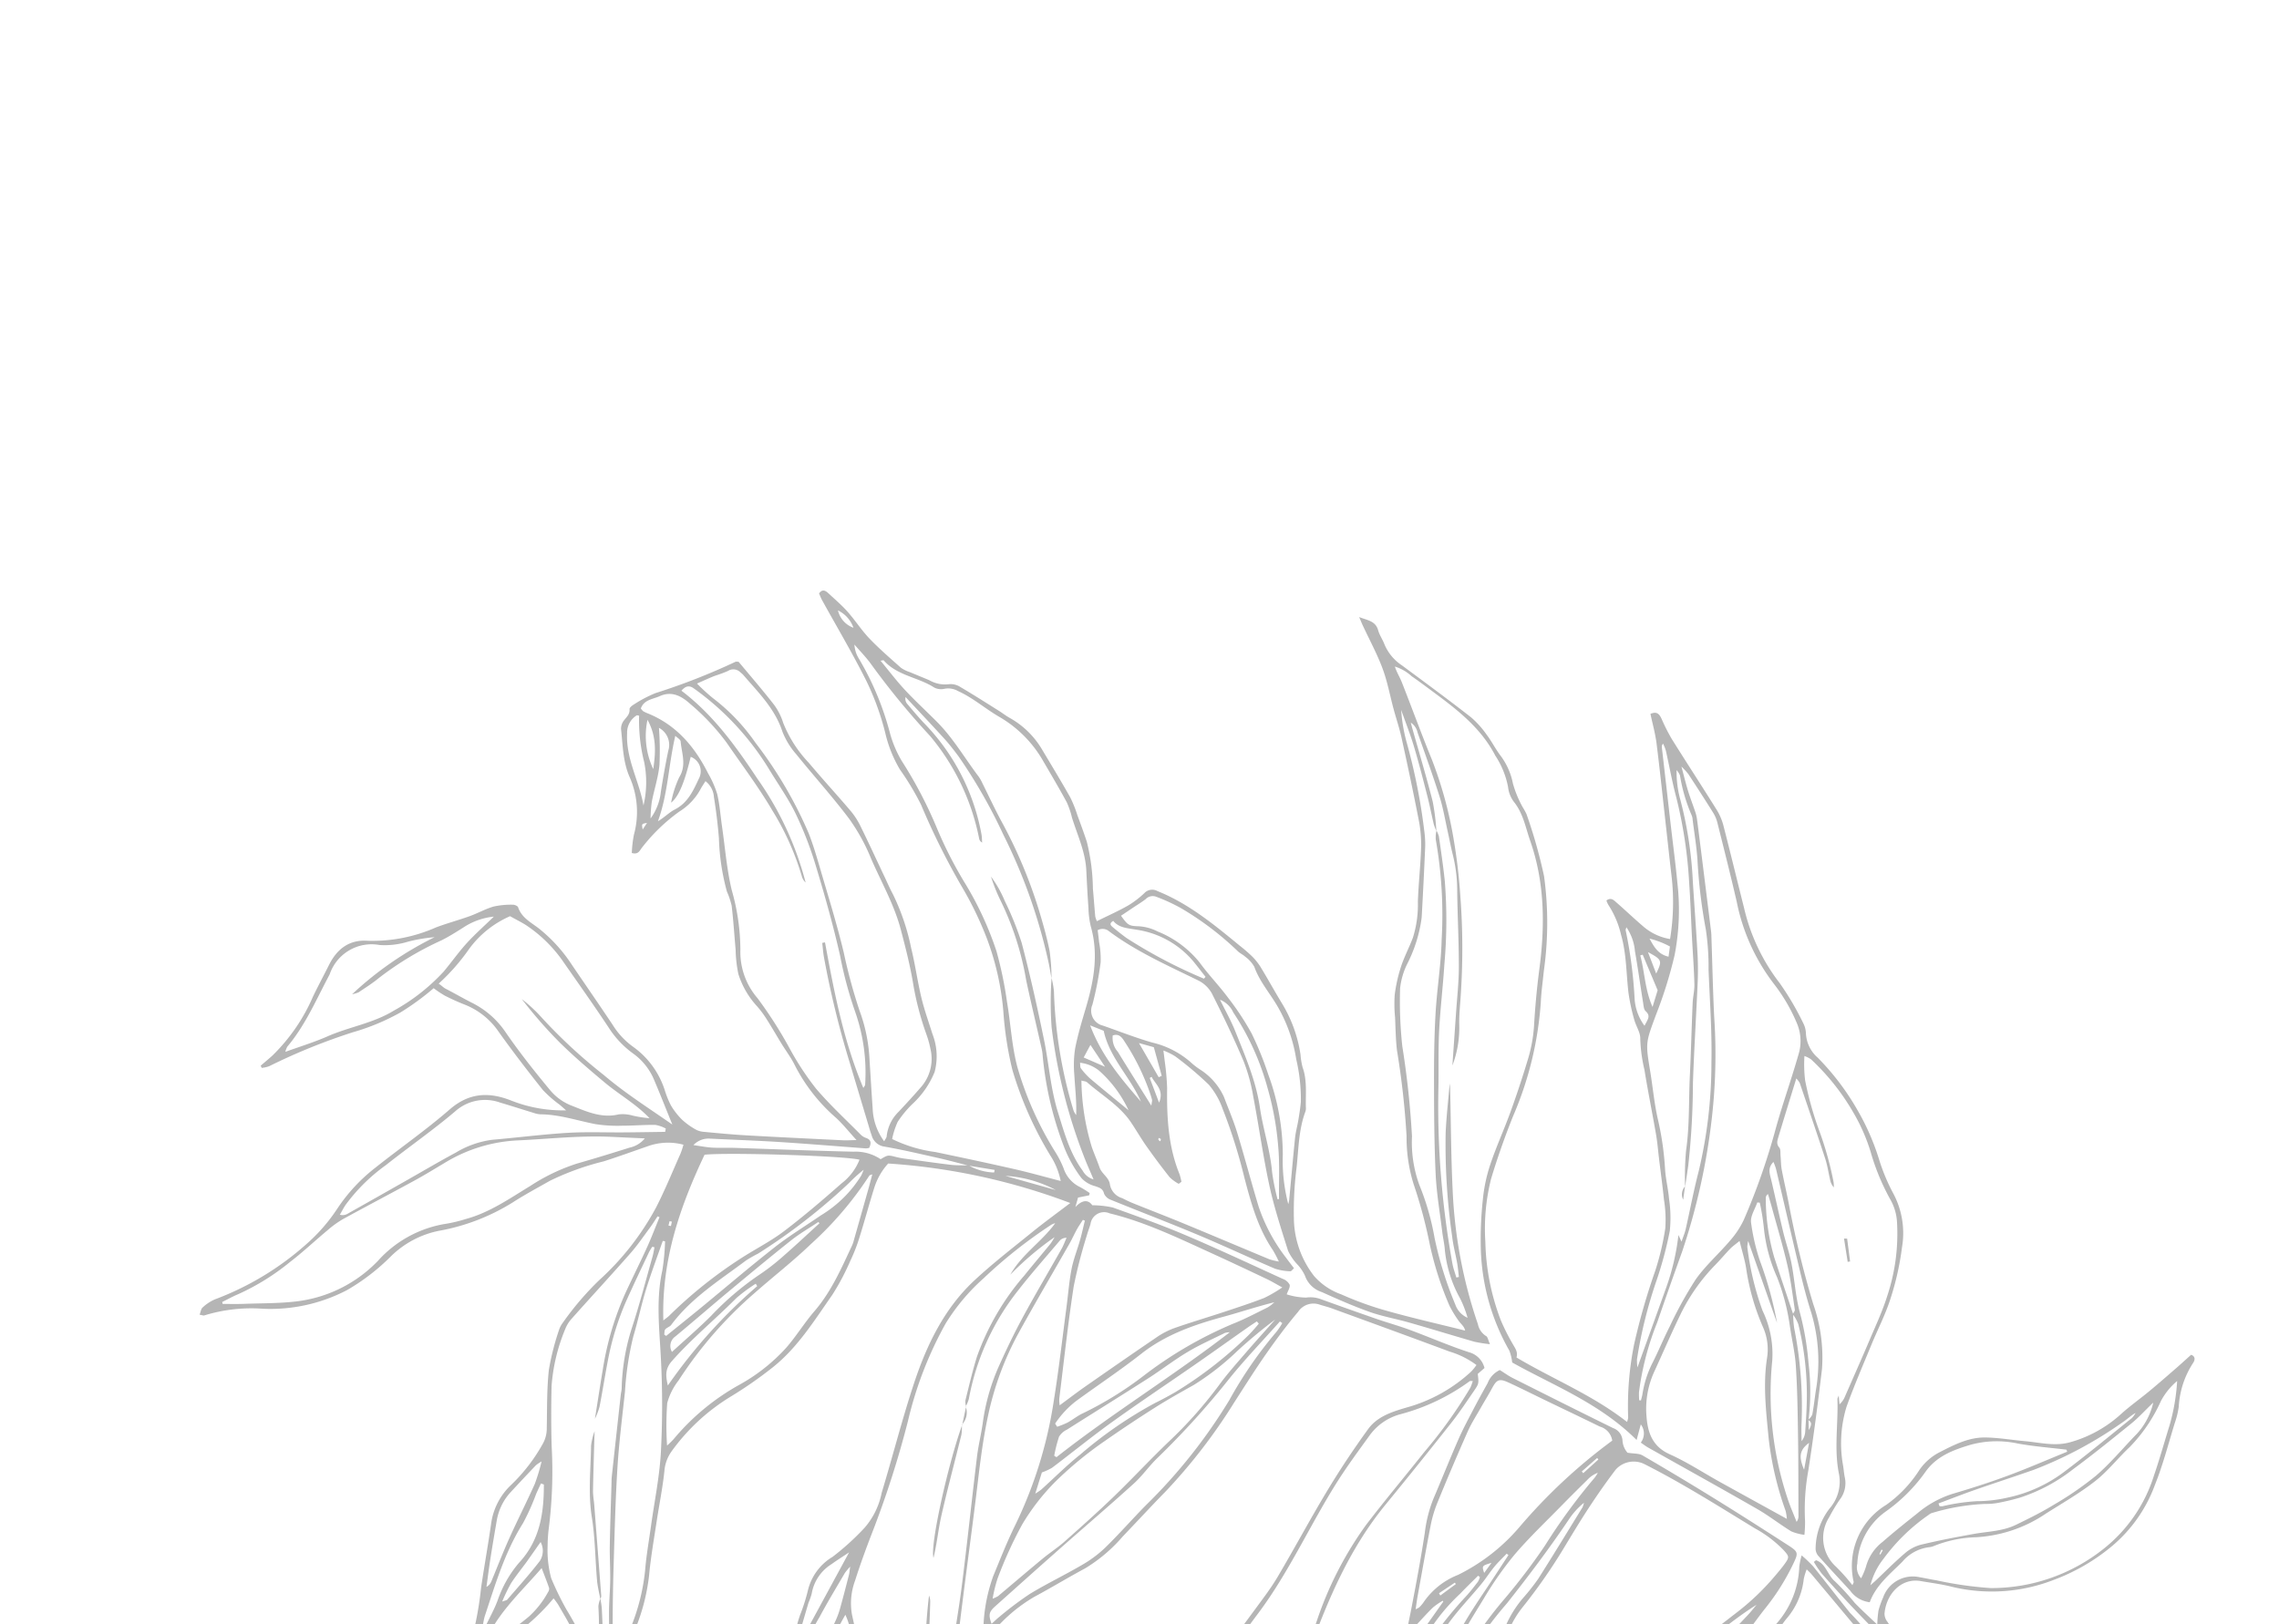 <svg xmlns="http://www.w3.org/2000/svg" xmlns:xlink="http://www.w3.org/1999/xlink" width="296" height="211" viewBox="0 0 296 211">
  <defs>
    <clipPath id="clip-path">
      <rect id="사각형_459" data-name="사각형 459" width="296" height="211" transform="translate(0 -0.334)"/>
    </clipPath>
  </defs>
  <g id="마스크_그룹_40" data-name="마스크 그룹 40" transform="translate(0 0.334)" clip-path="url(#clip-path)">
    <g id="그룹_522" data-name="그룹 522" transform="translate(353.097 245.356) rotate(138)" opacity="0.29">
      <path id="패스_1174" data-name="패스 1174" d="M4.289,97.624c-.291-.544.079-.861.554-.97A11.58,11.58,0,0,0,10,93.683a10.824,10.824,0,0,1,1.733-1.189c2.449-1.458,4.833-3.052,7.386-4.3a18.818,18.818,0,0,1,9.316-2.171,25.825,25.825,0,0,1,8.592,1.771,22.152,22.152,0,0,1,10.537,8.244c.749,1.127,1.65,2.153,2.484,3.223,1.594,2.047,4.479,1.753,6.332.024a1.691,1.691,0,0,0,.43-1,23.247,23.247,0,0,0,.237-3.765c-.225-3.494-.428-7-.916-10.462-.469-3.327-1.279-6.605-1.952-9.9-.315-1.546-.662-3.086-1.048-4.874-.378.4-.583.6-.777.818-1.4,1.561-2.8,3.133-4.213,4.684a5.182,5.182,0,0,1-3.568,1.642,19.9,19.9,0,0,0-4.355.96,18.278,18.278,0,0,0-2.878,1.549c-.311-.155-.363-.485-.1-.843,1.372-1.834,1.691-4.039,2.118-6.184a5.579,5.579,0,0,1,2.689-3.915,25.924,25.924,0,0,0,5.7-4.27c.972-1.02,2.241-1.032,3.521-1a3.428,3.428,0,0,0,1.353-.058c.605-.256.114-.822.158-1.248.184-1.8.474-3.608.5-5.415.044-2.986-.066-5.975-.145-8.962-.16-6.07-.346-12.138-.515-18.208-.112-4.017-.11-8.04-.355-12.048-.173-2.836-.64-5.657-1.043-8.475a2.809,2.809,0,0,1,.721-2.681,14.244,14.244,0,0,0,1.362-1.949A8.178,8.178,0,0,1,54.2,2.591c.734-.726,1.715-1.258,1.687-2.591a1.053,1.053,0,0,1,.659,1.254,34.516,34.516,0,0,0-.513,7.8c-.011,4.628.045,9.256.079,13.884.047,6.359.154,12.717.135,19.075-.022,7.066.408,14.109.912,21.15.052.726.191,1.446.331,2.467a25.686,25.686,0,0,0,2.092-1.971c2.121-2.529,4.936-3.563,8.1-3.965a15.189,15.189,0,0,0,5.785-1.542,1.517,1.517,0,0,1,2.125.273,4.232,4.232,0,0,0,3.076,1.434A2.591,2.591,0,0,1,80.861,61a2.93,2.93,0,0,1-1.707,1.879c-2.038.812-4.085,1.606-6.158,2.322a16.528,16.528,0,0,0-5.6,2.783A16.742,16.742,0,0,0,65.744,69.5c-1.819,2.038-5.723,2.274-8.073.933a6.755,6.755,0,0,0-.654-.307l-.093.637a1.9,1.9,0,0,1,.28.725A116.422,116.422,0,0,1,59.41,86.164c.14,1.672.274,3.345.427,5.016a10.035,10.035,0,0,0,.26,1.139,7.052,7.052,0,0,0,.624-1.259A16.354,16.354,0,0,1,62.8,86.336c1.243-2.028,2.585-4,3.939-5.955,1.063-1.536,2.172-3.046,3.336-4.507a12.966,12.966,0,0,1,2-1.95c2.034-1.646,4.061-3.308,6.18-4.841A43.694,43.694,0,0,1,83.567,65.7,38.069,38.069,0,0,0,96.151,54.941a5.388,5.388,0,0,1,.422-.431.854.854,0,0,1,.286,1.309q-.4.739-.822,1.468a14.107,14.107,0,0,0-1.708,4.867c-.315,1.937-.755,3.854-1.1,5.788a12.9,12.9,0,0,0-.2,2.229,19.563,19.563,0,0,1-.943,5.51c-.645,2.2-1.212,4.418-1.733,6.648a10.15,10.15,0,0,1-1.79,3.767A14.032,14.032,0,0,1,83.7,90.638c-1.713.857-3.4,1.779-5.035,2.775-2.339,1.423-4.991,1.8-7.573,2.411-2.133.5-4.308.85-6.417,1.436a28.171,28.171,0,0,0-3.6,1.551A1.116,1.116,0,0,0,60.35,99.9c-.107,3.176-.231,6.351-.345,9.527-.008.221.021.443.044.886a7.177,7.177,0,0,0,1.138-.687,9.453,9.453,0,0,1,5.163-2.327,17.137,17.137,0,0,0,8.574-4.162A47.993,47.993,0,0,1,82.5,97.859c.9-.488,1.728-1.134,2.662-1.542a42.633,42.633,0,0,1,5.726-2.239,17.034,17.034,0,0,0,6.521-3.42A26.833,26.833,0,0,1,109.944,85.1a44.091,44.091,0,0,0,8.672-2.218,5.9,5.9,0,0,0,.642-.279c3.014-1.7,6.041-3.371,9.027-5.116a14,14,0,0,0,1.91-1.608c.931-.8,1.861-1.6,2.8-2.416.451.472.232.827.062,1.219-.909,2.092-1.95,4.145-2.644,6.307a48.278,48.278,0,0,0-.987,5.363c-.289,1.457-.632,2.906-1.04,4.333a2.468,2.468,0,0,1-.843,1.084c-.9.739-1.894,1.372-2.779,2.13a35.1,35.1,0,0,0-2.945,2.778c-1.746,1.884-3.387,3.867-5.145,5.739-.854.909-1.9,1.633-2.812,2.493-1.255,1.187-2.506,2.384-3.679,3.651a8.864,8.864,0,0,1-3.906,2.361c-1.065.348-2.087.854-3.169,1.124a46.293,46.293,0,0,1-4.931.974,42.918,42.918,0,0,1-11.022.374c-3.423-.411-6.887-.476-10.332-.706-2.049-.137-4.1-.3-6.144-.448a31.812,31.812,0,0,0-6.845.177c-.737.1-1.478.194-2.2.353-.985.217-1.015.344-1.03,1.332a15.518,15.518,0,0,0,.877,4.666c1.592,5.327,3.087,10.688,5.106,15.878a3.133,3.133,0,0,0,3.219,1.9c2.017-.38,4.02-.85,6.006-1.372,2.123-.559,4.222-1.213,6.325-1.844a71.216,71.216,0,0,1,8.6-1.975,12.463,12.463,0,0,0,6.162-2.872,29.649,29.649,0,0,1,9.184-4.99c1.745-.664,3.551-1.177,5.273-1.894a10.3,10.3,0,0,1,6.2-.278c1.19.24,2.35.623,3.539.871a21.041,21.041,0,0,0,8.483-.087A8.183,8.183,0,0,0,134,119.729c3.1-3.106,6.331-6.085,9.5-9.13.672-.647,1.253-1.39,1.931-2.031a63.349,63.349,0,0,1,9.217-6.843c1.2-.778,2.262-1.76,3.465-2.711a2.252,2.252,0,0,1,.14.674,12.28,12.28,0,0,1-2.821,6.757c-.922,1.117-1.972,2.134-2.835,3.292-1.114,1.494-2.114,3.074-3.137,4.634q-2.153,3.28-4.263,6.587c-.262.408-.458.858-.778,1.466a14.692,14.692,0,0,1,2.01-.126c1.062.088,2.114.3,3.174.413,1.51.169,3.023.3,4.635.46-.118.2-.193.5-.377.6a14.093,14.093,0,0,0-4.089,3.755c-1.64,2.037-3.292,4.078-5.112,5.949a29.893,29.893,0,0,1-4.347,3.509,2.418,2.418,0,0,0-1.088,1.34c-.541,1.84-1.163,3.66-1.607,5.523a7.086,7.086,0,0,1-3.633,4.723c-1.747.984-3.466,2.017-5.22,2.989a16.728,16.728,0,0,1-5.626,1.621c-2.118.337-4.222.771-6.322,1.207-1.689.351-3.4.665-5.039,1.18-4.145,1.3-8.234,2.778-12.39,4.039-3.034.921-6.117,1.71-9.218,2.37-1.947.414-3.767-.393-5.512-1.232a20.248,20.248,0,0,0-9.456-2.172,8.426,8.426,0,0,0-1.042.169,11.19,11.19,0,0,0,1.43,3.646c2.509,4.809,5.057,9.6,7.6,14.389.284.536.634,1.036.935,1.564a2.393,2.393,0,0,0,2.615,1.042c2.263-.309,4.512-.763,6.739-1.278,2.455-.569,4.881-1.26,7.315-1.919a72.185,72.185,0,0,1,14.446-2.641c2.66-.163,5.314-.419,7.972-.613a20.27,20.27,0,0,1,6.407.193c2.447.6,4.929,1.065,7.376,1.667a20.4,20.4,0,0,0,6.829.241,3.135,3.135,0,0,0,1.894-1.091c1.523-1.45,2.97-2.995,4.6-4.317,2.03-1.65,4.186-3.149,6.332-4.65a35.212,35.212,0,0,0,7.083-6.94,47.7,47.7,0,0,1,3.811-4.3,88.968,88.968,0,0,0,8.031-9.177c.275-.351.6-.666.924-1.03.6.52.388,1.016.285,1.5a31.43,31.43,0,0,1-6.083,13.114,29.005,29.005,0,0,0-4.676,7.949c-.809,2.238-1.367,4.567-2.041,6.854-.353,1.2-.715,2.389-1.112,3.714a9.591,9.591,0,0,0,1.622.069c2.465-.339,4.826.244,7.222.671a32.1,32.1,0,0,0,11.846.284c.811-.158,1.6-.43,2.5-.676a2.494,2.494,0,0,1-1.636,2.477,14.485,14.485,0,0,1-1.746.52,43.5,43.5,0,0,0-8.546,3.863c-1.35.744-2.719,1.455-4.057,2.221A21.92,21.92,0,0,0,165.2,190.3a16.452,16.452,0,0,1-3.984,3.07,24.507,24.507,0,0,0-2.9,1.693,6.966,6.966,0,0,1-5.34,1.118,33.388,33.388,0,0,0-5.581.024,9.845,9.845,0,0,0-4.711,1.889c-4.241,2.563-8.365,5.326-12.668,7.778-4.578,2.609-9.445,4.6-14.822,4.675-3.218.048-6.441-.193-9.659-.36-1.994-.1-3.984-.313-6.253-.5a81.942,81.942,0,0,0,14.143,19.639,8.414,8.414,0,0,0,3.368-1.088c1.974-1.159,3.894-2.411,5.865-3.575a22.291,22.291,0,0,1,2.866-1.437,31.171,31.171,0,0,1,4.718-1.726c3.948-.91,7.886-2.068,12-1.824a53.3,53.3,0,0,1,6.671.836,26.275,26.275,0,0,0,10.441-.152,5.06,5.06,0,0,0,2.411-1.285c1.628-1.469,3.4-2.774,5.1-4.168,1.841-1.513,3.726-2.981,5.474-4.6a26.285,26.285,0,0,1,6.323-4.12,30.17,30.17,0,0,0,6.9-4.765c2.248-2.038,4.379-4.2,6.564-6.312.158-.152.334-.286.566-.482a1.441,1.441,0,0,1-.049,2.059c-.9,1.254-1.887,2.443-2.767,3.709a40.218,40.218,0,0,0-3.511,5.381,37.714,37.714,0,0,0-1.909,5.988c-.345,1.212-.575,2.457-.839,3.691a8.387,8.387,0,0,0-.093.966,27.278,27.278,0,0,1,9.669.328,17.836,17.836,0,0,0,3.763-.073,5.726,5.726,0,0,1,.831-.1c.241.028.6.145.662.314a.78.78,0,0,1-.26.685,15.467,15.467,0,0,1-1.777,1.123,43.107,43.107,0,0,0-6.751,4.992c-2.187,1.823-4.447,3.56-6.628,5.389a8.482,8.482,0,0,1-5.261,1.984,22.5,22.5,0,0,0-6.728,1.247,4.068,4.068,0,0,0-1.671,1.145c-1.725,1.839-3.383,3.759-5.258,5.434a33.429,33.429,0,0,1-4.421,2.956,3.2,3.2,0,0,1-1.042.389,38.547,38.547,0,0,1-7.207.944,35.126,35.126,0,0,0-11.817,2.082c-2.4.915-4.711,2.041-7.058,3.085a11.468,11.468,0,0,0-1.021.587,7.728,7.728,0,0,0,3.638,2.98c1.845.784,3.708,1.527,5.532,2.358a34.818,34.818,0,0,0,6.861,2.786c1.824.4,3.643.85,5.485,1.146a27.142,27.142,0,0,1,9.612,3.693,12.352,12.352,0,0,0,6.855,1.683,27.346,27.346,0,0,1,7.094.548,21.47,21.47,0,0,1,9.773,5.515,20.671,20.671,0,0,0,6.232,4.447c.111.043.176.206.4.481-.344.172-.637.444-.921.436a5.555,5.555,0,0,1-1.917-.294,37.732,37.732,0,0,0-13.7-2.608,22.636,22.636,0,0,0-6.052.76,22.5,22.5,0,0,1-7.083.63c-4.1-.248-8.2-.769-12.305-.84-3.387-.058-5.373-1.751-6.75-4.556a18.266,18.266,0,0,0-4.414-5.648c.059.5.091.8.129,1.088a15.834,15.834,0,0,1,.346,2.894c-.194,3.169-.434,6.34-.8,9.493a9.575,9.575,0,0,0,.935,5.575c.417.835.79,1.695,1.126,2.565a14.478,14.478,0,0,1,.428,1.687,34.193,34.193,0,0,1,5.292.542,28.768,28.768,0,0,1,6.318,2.219,78.124,78.124,0,0,0,11.06,4.008,3.778,3.778,0,0,1,.854.484l-.093.3c-.667-.015-1.335-.045-2-.043a23.94,23.94,0,0,0-9.066,2.174c-1.427.588-2.881,1.108-4.318,1.67-2.157.843-4.172.671-5.812-1.054a20.4,20.4,0,0,0-7.748-4.634c-1.426-.558-2.8-1.257-4.214-1.836-1.033-.422-2.145-.667-3.145-1.15a10.307,10.307,0,0,1-2.015-1.486c-.182-.153-.373-.546-.3-.716.575-1.316.066-2.605-.16-3.846a20.071,20.071,0,0,1-.023-6.415c.428-3.1.826-6.214,1.277-9.316a9.891,9.891,0,0,0-.068-3.9,11.111,11.111,0,0,1,.745-6.986,11.8,11.8,0,0,0,.711-1.973,9.333,9.333,0,0,0,.158-2.345,9.188,9.188,0,0,0-.437-2.037,2.484,2.484,0,0,0-.542-.938c-1.266-1.377-2.531-2.757-3.847-4.086-2.962-2.988-5.953-5.949-8.938-8.914-.319-.317-.678-.592-1.3-1.13.011,1.554-.071,2.761.046,3.948a22.631,22.631,0,0,1-.589,8.607c-.306,1.063-.4,2.186-.6,3.279-.222,1.194-.479,2.381-.68,3.578a13.26,13.26,0,0,0-.21,2.085,11.125,11.125,0,0,1-.987,4.776,16.7,16.7,0,0,1-1.858,2.605c-1.145,1.529-2.335,3.026-3.437,4.585a10.168,10.168,0,0,0-.781,1.793,29.217,29.217,0,0,1-3.842,5.815c-1.106,1.441-2.147,2.936-3.135,4.46a2.812,2.812,0,0,0-.548,2.247c.422-.123.812-.213,1.186-.35a7.786,7.786,0,0,1,3.987-.315,23.321,23.321,0,0,0,6.691-.229c.462-.061,1.006-.424,1.489.358a15,15,0,0,1-1.808,1.592,11.189,11.189,0,0,0-4.605,6c-.7,2.049-2.109,3.621-3.331,5.321a1.763,1.763,0,0,1-1.057.576c-.552.1-1.088.071-1.486.6-.109.145-.532.132-.786.077a16.393,16.393,0,0,1-3.112-.787,84.458,84.458,0,0,0-10.466-3.935c-.039-.011-.067-.06-.28-.258.091-2.3.137-4.764.313-7.22a7.964,7.964,0,0,1,.693-2.56,16.1,16.1,0,0,0,1-6.05c.095-2.706.067-5.417.14-8.124a9.748,9.748,0,0,1,.335-2.355c.683-2.429,1.436-4.839,2.16-7.256.228-.761.485-1.516.67-2.287a28.985,28.985,0,0,1,2.928-6.8c1.033-1.934,2.278-3.754,3.326-5.681.778-1.431,1.394-2.951,2.076-4.435a7.947,7.947,0,0,1,3.094-3.874,11.616,11.616,0,0,1,5-1.165,14.011,14.011,0,0,0,2.9-.44,10.176,10.176,0,0,0,2.034-1.178,18.138,18.138,0,0,0-3.046-5.019c-2.07-2.827-4.129-5.663-6.148-8.527-1.152-1.633-2.216-3.329-3.427-5.159a9.6,9.6,0,0,0-1.137,2.937,46.869,46.869,0,0,1-3.847,11.97,44.671,44.671,0,0,1-4.211,6.438,35.245,35.245,0,0,0-4.727,8.4,44.783,44.783,0,0,0-2.06,6.975,92.972,92.972,0,0,1-3.249,11.746,34.452,34.452,0,0,0-1.016,5.209,16.563,16.563,0,0,1-1.767,4.826A34.541,34.541,0,0,0,73.6,277.73c-1.076,3.868-1.858,7.818-2.771,11.731-.073.315-.2.618-.29.911-.71.169-.871-.266-.917-.767-.105-1.161-.257-2.326-.249-3.488.01-1.494.266-2.991.22-4.481-.058-1.858-.294-3.713-.5-5.564a4.052,4.052,0,0,0-.464-1.156c-.392-.845-.808-1.679-1.2-2.526a4.078,4.078,0,0,0-1.562-2.084,2.3,2.3,0,0,1-.834-1.245c-.591-1.867-1.11-3.757-1.648-5.641-.154-.539-.247-1.1-.428-1.625a11.254,11.254,0,0,1-.364-5.936c.462-2.337.905-4.679,1.426-7a15.971,15.971,0,0,1,.867-2.359c.449-1.126.9-2.249,1.387-3.361a26.247,26.247,0,0,1,3.484-5.053c.727-.972,1.474-1.929,2.2-2.9a3.1,3.1,0,0,0,.252-.6c-1.495-.421-2.91-.881-4.356-1.2a12.026,12.026,0,0,0-2.635-.218,1.407,1.407,0,0,1-1.476-.955c-1.925-3.929-2.549-8.174-3.19-12.421a20.579,20.579,0,0,1-.26-2.085,7.817,7.817,0,0,1,.109-1.8c.337-1.783.754-3.551,1.091-5.334a17.835,17.835,0,0,1,2.67-6.575,8.854,8.854,0,0,0,.906-1.416c.679-1.656,2.011-2.795,3.129-4.1a1.506,1.506,0,0,1,.406-.384c2.242-1.156,3.92-3.017,5.76-4.661a44.943,44.943,0,0,0,4.743-4.75,12.431,12.431,0,0,0,2.991-7.254,8.406,8.406,0,0,0-1.029-4.115,42.617,42.617,0,0,0-3.04-5.665c-1.82-2.88-3.789-5.665-5.768-8.6-.31.52-.149,1.073-.232,1.574a14.736,14.736,0,0,1-.416,2.177,42.073,42.073,0,0,1-3.651,8.013,62.665,62.665,0,0,0-3.468,6.866,20.284,20.284,0,0,1-3.475,5.222,105.362,105.362,0,0,0-6.522,9.1c-.829,1.178-1.79,2.265-2.706,3.381a17.427,17.427,0,0,1-1.925,2.207,19.819,19.819,0,0,1-3.055,2.171c-1.166.671-2.448,1.136-3.647,1.752a14.3,14.3,0,0,0-3.624,3.05c-1.651,1.714-3.441,3.295-5.083,5.016a16.546,16.546,0,0,0-2.165,2.9c-1.849,3.077-3.644,6.188-5.417,9.31-.644,1.134-1.16,2.34-1.75,3.5-.821,1.621-1.789,3.183-2.452,4.865-.75,1.9-1.232,3.913-1.834,5.876-.091.3-.2.589-.375,1.117-.551-1.07-1.247-1.808-.684-2.932.289-.577.363-1.258.6-1.866a6.138,6.138,0,0,0,.152-3.582c-.744-3.658-1.5-7.316-2.151-10.99a12.089,12.089,0,0,1,0-3.069c.084-1.022.363-2.028.467-3.049a8.893,8.893,0,0,1,1.248-3.954,14.255,14.255,0,0,0,1.114-3.148,8.885,8.885,0,0,1,.219-.954,65.3,65.3,0,0,1,3.711-7.54,44.737,44.737,0,0,1,8.235-9.108c1.038-.944,2.123-1.842,3.1-2.842a45.07,45.07,0,0,1,12.578-8.554c2.553-1.262,5.064-2.627,7.5-4.105a26.535,26.535,0,0,0,6.047-5.6,30.209,30.209,0,0,0,5.3-8.855,26.3,26.3,0,0,0,.926-3.366c.143-.588.142-1.221.815-1.642-1.628-5.246-4.088-10.24-5.063-15.825a2.16,2.16,0,0,0-.483.308,40.635,40.635,0,0,1-7,6.6,85.487,85.487,0,0,1-8.432,5.256,34.653,34.653,0,0,0-4.6,3.188,16.023,16.023,0,0,0-2.379,2.9c-1.05,1.426-2.042,2.9-3.06,4.345-.614.875-1.27,1.724-1.838,2.628-1.518,2.412-2.965,4.869-4.509,7.263A19.932,19.932,0,0,1,29.993,176c-.573.589-.686,1.6-1.09,2.384a25.868,25.868,0,0,1-1.806,3.134c-1.46,2.051-3.183,3.909-4.3,6.21a12.076,12.076,0,0,0-1.364,3.95,3.135,3.135,0,0,1-.2.623c-.734-.069-.739-.61-.792-1.04-.187-1.53-.3-3.069-.5-4.6a7.086,7.086,0,0,0-1.5-3.613,29.475,29.475,0,0,0-5.595,5.917c-1.213,1.712-2.443,3.413-3.665,5.119-2.148,3-4.321,5.98-6.429,9.006-.741,1.064-1.32,2.241-1.992,3.4-.9-.3-.832-.833-.636-1.469a23.73,23.73,0,0,0,.765-2.831C1.52,198.6,2.079,195,2.716,191.418a7.451,7.451,0,0,1,.736-2.1c1.683-3.233,3.42-6.438,5.123-9.661a25.3,25.3,0,0,0,3.115-10.389,36.863,36.863,0,0,1,1.2-5.884,3.12,3.12,0,0,1,.629-1.242,4.47,4.47,0,0,0,.981-3.4,32.739,32.739,0,0,1,.719-8.486,31.04,31.04,0,0,1,2.2-6.638,24.861,24.861,0,0,0,1.58-4.474,10.938,10.938,0,0,1,3.87-6.03,36.188,36.188,0,0,1,5.594-3.965c1.84-1.081,3.871-1.835,5.8-2.763,2.61-1.254,5.246-2.462,7.8-3.829a16.267,16.267,0,0,0,5.518-5.489c.264-.386.546-.761.783-1.162a3.471,3.471,0,0,1,2.424-1.729,21.77,21.77,0,0,0,2.547-.779,5.017,5.017,0,0,0,3.66-5.284,24.068,24.068,0,0,1,.017-3.3c-.2.1-.357.128-.407.213a9.293,9.293,0,0,1-9.865,4.6,16.4,16.4,0,0,0-6.247.5,7.182,7.182,0,0,1-3.441-.049c-2.046-.542-4.1-1.076-5.691-2.536-1.264-1.163-2.333-2.536-3.508-3.8-1.329-1.429-2.42-3.113-4.238-4.026a16.287,16.287,0,0,0-7.428-1.722c-1.535,0-3.069-.179-4.6-.245-1.395-.06-2.791-.084-4.186-.107C6.379,97.615,5.368,97.626,4.289,97.624ZM90.153,292.281a25.306,25.306,0,0,0-.262-2.745,25.542,25.542,0,0,1-.232-8.09,54.275,54.275,0,0,1,2.714-13.284c.506-1.353,1.121-2.669,1.749-3.971,1.724-3.57,3.372-7.183,5.264-10.662a69.041,69.041,0,0,0,3.528-6.993,21.051,21.051,0,0,1,3-5.208c1.419-1.791,2.845-3.576,4.252-5.376a7.575,7.575,0,0,0,1.714-4.136c-.341.127-.545.145-.661.255a5.216,5.216,0,0,1-3.308,1.344c-1.483.126-2.966.266-4.442.454a5.564,5.564,0,0,0-4.1,2.869,12.605,12.605,0,0,0-.871,1.753,38.352,38.352,0,0,1-3.072,5.957c-1.312,2.036-2.439,4.2-3.551,6.355-1.55,3.006-2.253,6.325-3.327,9.505a25.029,25.029,0,0,0-1.329,5.717c-.317,3.577-.3,7.183-.5,10.772a9.916,9.916,0,0,1-.632,3.415c-1.285,2.89-1.078,5.92-1.152,8.935a3.369,3.369,0,0,0,.05.417,1.291,1.291,0,0,0,1.1,1.246,17.392,17.392,0,0,1,1.686.672C88.483,291.746,89.214,291.971,90.153,292.281Zm11.656-4.457c-1.641,1.367-3.165,2.82-3.727,5.262A10.068,10.068,0,0,0,101.809,287.824Zm4.108-2.665a13.208,13.208,0,0,0-3.851,4.15,22,22,0,0,1-3.533,4.9c.093.111.142.229.209.24a2.633,2.633,0,0,0,2.471-.887C103.578,291.189,104.2,287.881,105.917,285.159Zm1.173-1.988c.608.381.608.381.989-.261Zm-.727.12a7.077,7.077,0,0,0-3.3,1.669q-2.1,1.714-4.287,3.325a2.5,2.5,0,0,0-1.1,3.026,40.278,40.278,0,0,1,3.182-3.636c1.193-1.089,2.633-1.9,3.934-2.881A19.3,19.3,0,0,0,106.363,283.292Zm-9.234,2.462c2.845-1.953,4.637-2.813,5.878-2.718a14.008,14.008,0,0,1-2.972,1.734c-1.8.513-2.334,2.1-3.27,3.344-.157.209.008.658.025,1.007,3.223-2.25,5.767-4.971,9.1-6.737-.922-.2-1.828-.116-2.654-.335-1.832-.487-3.411.218-4.992.887A2.009,2.009,0,0,0,97.129,285.754Zm42.525.733c-1.567.219-3.117.579-4.689.737s-3.144.141-4.948.209a8.781,8.781,0,0,0,3.961,1.612c1.056.185,2.12.361,3.151.648a40.878,40.878,0,0,0,9.332,1.806c1.066.043,2.127.231,3.186.381a3.739,3.739,0,0,1,.805.378,44.122,44.122,0,0,1-12.926-1.661,20.832,20.832,0,0,0,2.931,1.865,10.278,10.278,0,0,1,3.068,2.169,5.744,5.744,0,0,0,7.333,1.514c.17-.078.351-.13.526-.2,3.236-1.2,6.4-2.633,9.868-3.116a2.563,2.563,0,0,0,.65-.33c-1.887-.765-3.622-1.578-5.428-2.174-2.921-.964-5.528-2.7-8.619-3.272A25.536,25.536,0,0,0,139.654,286.487Zm-4.929-33.59c1.133,1.119,2.091,2.06,3.044,3.007,2.891,2.875,6.21,5.233,9.352,7.808a19.9,19.9,0,0,0,8.9,4.19c1.511.3,3.03.573,4.529.929,3.452.82,6.889,1.7,10.343,2.514a13.238,13.238,0,0,0,2.5.264c2.1.081,4.2.029,6.289.193a30.347,30.347,0,0,1,7.847,1.4c.722.256,1.475.424,2.214.633l.123-.232c-.714-.638-1.411-1.3-2.146-1.909-1.754-1.464-3.438-3.032-5.308-4.332a17.521,17.521,0,0,0-11.272-3.089,15.033,15.033,0,0,1-9.873-2.383,18.385,18.385,0,0,0-2.211-1.195c-2.882-1.469-6.06-1.846-9.173-2.436a24.9,24.9,0,0,1-6.418-1.892c-2.139-1.046-4.3-2.047-6.466-3.035A3.49,3.49,0,0,0,134.726,252.9Zm-2.878-.864a4.563,4.563,0,0,0,.692,1.257c1.051.973,2.2,1.837,3.267,2.8a18.531,18.531,0,0,1,2.446,2.477c1.458,1.935,2.648,4.075,4.463,5.736a2.981,2.981,0,0,1,.5.678c.794,1.318,1.566,2.65,2.37,3.961a5.8,5.8,0,0,0,5.137,3.052c3.778.113,7.543.591,11.318.83a23.36,23.36,0,0,0,7.381-.343c.467-.12.92-.3,1.38-.446a1.252,1.252,0,0,0-.753-.558q-4.3-.966-8.606-1.91c-2.417-.534-4.845-1.026-7.249-1.613a12.191,12.191,0,0,1-4.615-1.924c-2.6-1.967-5.294-3.827-7.847-5.858-1.932-1.537-3.7-3.276-5.553-4.916-1.32-1.171-2.652-2.327-3.979-3.49Zm-.979-.185c-.743,2.058-1.446,3.937-2.1,5.833a8.011,8.011,0,0,0-.29,4.425,12.355,12.355,0,0,1,.114,4.591c-.514,3.418-.911,6.854-1.341,10.284a17.932,17.932,0,0,0,.367,6.684c.187.738.481,1.449.8,2.4a13,13,0,0,0,6.81.395,26.9,26.9,0,0,1,5.945-.7c-.093-.327-.137-.849-.207-1.033-.462-1.218-.861-2.461-1.329-3.676a11.414,11.414,0,0,1-.706-5.763c.415-3.145.618-6.325.746-9.5a6.9,6.9,0,0,0-.676-3.255c-.953-1.893-1.785-3.932-3.84-5.043a4.654,4.654,0,0,1-1.23-1.314,14.4,14.4,0,0,0-1.414-1.734c.069,2.543.884,4.924,1.231,7.38.359,2.543.7,5.1.855,7.659a58.058,58.058,0,0,1-.113,7.565,20.983,20.983,0,0,1-.308-3,67.537,67.537,0,0,0-1-11.435C132.706,259.01,131.726,255.511,130.869,251.847Zm9.154-9.415-.194-.268-.47.349.177.244Zm8.745-8.718c-.521-.03-.747-.063-.972-.053a58.272,58.272,0,0,1-12.286-.755c-2.072-.355-4.126-.9-6.212-1.068-3.205-.265-6.431-.347-9.649-.377a7.181,7.181,0,0,0-3.783.723c.923,1.489,11.974,12.108,14.518,13.947C137.3,243.243,143.7,239.7,148.767,233.714ZM135.648,229.8a28.337,28.337,0,0,0-4.044-.3c-2.117-.038-4.235.013-6.353.027q0,.111-.008.222c1.4.2,2.8.5,4.207.592,3.442.215,6.89.35,10.337.485,3.076.12,6.155.175,9.23.3a1.5,1.5,0,0,0,1.65-1.2c-2.38.022-4.656-.036-6.922.083A37.592,37.592,0,0,1,135.648,229.8Zm4.186-.275c3.867-.216,7.746-.029,11.612-.473,1.357-.156,1.888-.832,2.542-2.011a69.187,69.187,0,0,1-17.263,1.827l-.072.362A20.821,20.821,0,0,0,139.834,229.527Zm-15.448.636a15.626,15.626,0,0,0-7.319.347,7.326,7.326,0,0,0-.731.346,19.536,19.536,0,0,0,2.559-.007,77.771,77.771,0,0,1,14.91,1.086,16.711,16.711,0,0,0,1.777.386c4.266.38,8.524,1.149,12.821.281.3-.061.644.127.952.084.2-.028.369-.265.552-.408l-.063-.3c-1.893-.1-3.786-.212-5.68-.3-4.191-.19-8.387-.292-12.572-.577C129.18,230.934,126.789,230.476,124.386,230.163Zm64.613-6.8a1.389,1.389,0,0,0-.982.125c-1.809.858-3.594,1.77-5.426,2.576-2.39,1.053-4.829,1.991-7.217,3.048a24.865,24.865,0,0,0-2.6,1.575,5.908,5.908,0,0,0,.882.123c1.578-.126,3.157-.253,4.733-.4a7.212,7.212,0,0,0,3.85-1.533c1.284-1.012,2.568-2.023,3.836-3.055C187.063,225.018,188.025,224.185,189,223.365Zm3.775-3.478-.166-.278c-1.144.473-2.322.88-3.426,1.434a15.08,15.08,0,0,1-5.4,1.82c-3.976.343-6.735,2.623-9.22,5.4l.183.352c.453-.193.909-.379,1.359-.58a29.274,29.274,0,0,1,3.834-1.695c4.28-1.213,8.014-3.516,11.821-5.682A9.362,9.362,0,0,0,192.774,219.887Zm-10.008,2.441c1.182-.254,2.383-.434,3.547-.748a22.178,22.178,0,0,0,2.453-1c-.422-.167-.548-.268-.659-.254-2.169.281-4.348.506-6.5.9a2.459,2.459,0,0,0-1.734,1.765C180.887,222.761,181.824,222.531,182.767,222.329Zm.293-4.53c-.335.781-.628,1.58-1.018,2.588,4.465-.566,8.749-.5,12.627-2.635a39.971,39.971,0,0,0-7.194-.94,12.1,12.1,0,0,0-3.964.7A.735.735,0,0,0,183.059,217.8Zm-18.025,11.2c1.764-1.852,3.538-3.693,5.284-5.562.441-.472.782-1.036,1.178-1.551q3.609-4.7,7.227-9.384a.884.884,0,0,1,.306-.188c.256-.377.488-.774.775-1.126,1.386-1.7,2.8-3.374,4.176-5.086a4.763,4.763,0,0,0,1.238-2.364,7.724,7.724,0,0,0-1.062,1.086c-1.6,1.826-3.178,3.667-4.8,5.466-.938,1.038-1.977,1.985-2.925,3.015-1.01,1.1-1.935,2.271-2.951,3.362-1.813,1.946-3.667,3.855-5.5,5.779-.226.236-.442.483-.684.7q-3.97,3.55-7.949,7.09c-.209.186-.452.337-.645.538a27.784,27.784,0,0,1-6.226,4.944c-2.791,1.6-5.473,3.381-8.2,5.093-.353.222-.676.492-1.013.739l.163.244a6.881,6.881,0,0,0,.753-.223c2.15-.9,4.308-1.788,6.44-2.732a35.4,35.4,0,0,0,6.963-4.153c1.642-1.237,3.234-2.541,4.878-3.775a9.206,9.206,0,0,1,1.465-.745c-1.706,1.379-3.4,2.771-5.12,4.134a38.863,38.863,0,0,1-8.934,5.437c-1.976.839-3.975,1.626-5.943,2.484-1.275.556-2.513,1.2-3.768,1.8l.111.252c.581-.148,1.158-.32,1.745-.438,1.371-.277,2.737-.613,4.123-.774,3.754-.437,7.518-.783,11.274-1.2a4.417,4.417,0,0,0,1.6-.461,23.825,23.825,0,0,0,6.216-4.27c1.795-1.9,3.55-3.845,5.244-5.836a59.13,59.13,0,0,1,7.6-7.841,20.656,20.656,0,0,0,1.492-1.472,13.982,13.982,0,0,0,2.436-3.4,38.843,38.843,0,0,0,1.238-4.3,50.446,50.446,0,0,1,2.8-9.523c.038-.085-.026-.215-.065-.478a5.843,5.843,0,0,0-.532.615c-1.556,2.517-3.716,4.548-5.535,6.853a2.982,2.982,0,0,1-.84.554c-.432.7-.814,1.439-1.308,2.092-1.654,2.189-3.5,4.248-4.987,6.544-1.717,2.655-4.05,4.708-6.156,6.985A8.288,8.288,0,0,1,165.034,228.995Zm-4.58-7.783a116.462,116.462,0,0,0-8.151,9.052c-2.417,2.971-4.609,6.1-7.789,8.369a29.066,29.066,0,0,0-2.793,2.573l.187.24c1.95-1.074,3.932-2.1,5.841-3.238,1.8-1.079,3.5-2.33,5.3-3.422a39.431,39.431,0,0,0,5.624-4.624c2.472-2.214,4.991-4.382,7.357-6.705,3.1-3.04,6.081-6.2,9.081-9.334q2.9-3.037,5.709-6.169c1.094-1.215,2.111-2.5,3.152-3.763a5.636,5.636,0,0,0,.419-.811,6.806,6.806,0,0,0-.707.392,29.354,29.354,0,0,1-5,3.09,26.651,26.651,0,0,0-6.39,4.271c-1.423,1.348-2.979,2.556-4.481,3.821C165.349,217.028,162.729,218.947,160.454,221.212Zm-44.563,8.449c.23.083.326.157.393.137a45.051,45.051,0,0,1,11.622-1.533c3.211-.108,6.433.134,9.651.165A53.016,53.016,0,0,0,152.5,226.6a8.23,8.23,0,0,0,3.076-1.2,39.937,39.937,0,0,0,3.708-4.088,11.322,11.322,0,0,0-1.2.049,30.121,30.121,0,0,1-11.142-.483,23.652,23.652,0,0,0-7.656-.479c-1.985.243-3.929.825-5.913,1.079-3.348.428-6.354,1.812-9.4,3.1a4.409,4.409,0,0,0-.606.347q-2.906,1.825-5.808,3.655C117.021,228.92,116.5,229.269,115.891,229.661Zm-9.974-7.42c.712,1.069,1.405,2.15,2.147,3.2,1.4,1.976,2.78,3.971,4.275,5.874a1.983,1.983,0,0,1,.216,2.194c-.168.436-.38.854-.58,1.277q-1.827,3.863-3.656,7.726a120.819,120.819,0,0,1-6.632,12.317c-.329.529-.718,1.021-1.079,1.53l-.313-.188c3.4-5.54,6.777-11.094,8.958-17.393-.276.088-.385.089-.438.144a23.859,23.859,0,0,0-5.4,7.934A51.039,51.039,0,0,1,100,253.565c-1.959,3.5-3.741,7.107-5.447,10.739a46.628,46.628,0,0,0-2.6,6.8c-.635,2.191-.891,4.491-1.327,6.741a35.82,35.82,0,0,0,.244,14.2c.152.733.541,1,1.406.9-.978-5.1-.423-10.1.319-15.1a41.493,41.493,0,0,1,4.369-14.216,1.672,1.672,0,0,1-.172.922,35.2,35.2,0,0,0-2.876,8.914c-.714,3.468-1.023,7.019-1.485,10.537a29.612,29.612,0,0,0,.158,6.984c.158,1.5.666,2.813,2.254,3.317.923.293,1.812,1.03,2.893.454a1.65,1.65,0,0,0,.015-.462,4.14,4.14,0,0,0-.267-.644c-1.743-3.6-1.616-7.3-.586-11.048a12.745,12.745,0,0,1,.922-2.772c.694-1.262,1.6-2.408,2.4-3.61,1.53-2.286,3.221-4.486,4.531-6.893a28.457,28.457,0,0,1,4.338-6.5,9.2,9.2,0,0,0,2.574-6.2,55.425,55.425,0,0,1,1.323-7.869,36.454,36.454,0,0,0,.89-5.933c.079-2.745-.178-5.5-.306-8.25a1.833,1.833,0,0,0-.206-.808c-.4-.687-.073-1.022.528-1.284a1.932,1.932,0,0,1,.365.235c2.584,2.7,5.141,5.419,7.751,8.09,2.123,2.172,4.311,4.28,6.466,6.42a2.7,2.7,0,0,0,2.148.8c-.672-.8-1.1-1.382-1.611-1.891-.692-.694-1.458-1.313-2.165-1.993-3.707-3.561-7.38-7.158-11.124-10.68a5.821,5.821,0,0,1-1.946-3.068c-1.087-.213-1.076-.22-1.713-1.179a12.353,12.353,0,0,0-.866-1.1c-1.235-1.465-2.46-2.94-3.725-4.38C107,223.2,106.443,222.733,105.917,222.241Zm-2.214-2.785,2.08,2.595a7.037,7.037,0,0,0-1.807-2.8Zm-4.15-7.256a15.778,15.778,0,0,0,3.625,5.74ZM55.282,103.241c-.454,0-.667-.01-.879-.005-1.722.042-3.445.145-5.165.1a5.2,5.2,0,0,1-2.285-.528c-2.088-1.132-4.128-2.358-6.144-3.616-1.576-.983-3-2.235-4.828-2.761-1.743-.5-3.5-1-5.276-1.331a43.144,43.144,0,0,0-6.659-.882c-2.413-.061-4.837.285-7.255.465a8.231,8.231,0,0,0-1.526.207A8.914,8.914,0,0,0,12.1,96.3c1.532-.051,2.735-.176,3.928-.114,3.215.165,6.433.338,9.636.647a22.407,22.407,0,0,1,7.569,1.877c.841.4,1.661.85,2.46,1.33a8.331,8.331,0,0,1,1.427,1.072,27.947,27.947,0,0,0,5.98,3.777,1.061,1.061,0,0,0,.41.084,24.613,24.613,0,0,0,8.215-.315A9.1,9.1,0,0,0,55.282,103.241Zm-3.639,2.1-.6.213.067.172.588-.252Zm-22.127-5.134c2.49,1.044,4.957,2.143,7.448,3.186,1.53.641,3.086,1.222,4.63,1.831l.142-.346a2.017,2.017,0,0,0-.279-.267,26.928,26.928,0,0,1-3.715-2.462,18.24,18.24,0,0,0-3.383-2.4,18.5,18.5,0,0,0-7.677-2.4c-3.713-.325-7.441-.478-11.164-.687a3.164,3.164,0,0,0-.813.172c.717.165,1.409.128,2.08.228A52.517,52.517,0,0,1,29.515,100.207Zm26.057,4.515a9.5,9.5,0,0,0-1.477.7,6.014,6.014,0,0,1-3.74.951c-1.962-.026-3.923-.144-5.882-.266a13.309,13.309,0,0,1-5.021-1.154c-2.272-1.086-4.572-2.125-6.911-3.055-2.593-1.03-5.244-1.915-7.869-2.864l-.1.266c1.4,1.607,2.877,3.154,4.176,4.839a12.934,12.934,0,0,0,4.65,3.963c2.116,1.008,4.3,1.87,6.735,1.3a21.637,21.637,0,0,1,7.378-.358,8.811,8.811,0,0,0,7.152-2.573A2.1,2.1,0,0,0,55.571,104.722Zm-35.45,76.753-1.022.863a11.251,11.251,0,0,0,1.286,2.535C20.69,183.613,20.9,182.58,20.121,181.475Zm2.658-.555c-1.727.7-1.774.822-1.07,2.787Zm5.67-4.031c-.82.34-1.483.349-1.383,1.323.032.311-.263.68-.461.987-1.238,1.917-2.52,3.806-3.729,5.741a6.426,6.426,0,0,0-1.248,3.04c.19-.126.3-.158.334-.227a57.871,57.871,0,0,1,5.162-7.48A6.643,6.643,0,0,0,28.449,176.89Zm-5.713,7.165c1.04-2.023,2.563-3.754,3.293-6.039l-1.939,1.165-1.649,4.734Zm36.1-39.538c-3.389,1.816-6.515,3.485-9.635,5.166a30.292,30.292,0,0,0-5.839,4.061l.279-.911c-.625.35-1.075.553-1.471.833-2.1,1.481-4.145,3.048-6.29,4.462a60.776,60.776,0,0,0-10.719,9.425c-2.745,2.925-5.211,6.112-7.781,9.2a32.993,32.993,0,0,0-3.2,4.07,69.283,69.283,0,0,1-5.233,7.443c-1.093,1.389-2.046,2.887-3.059,4.339a1.7,1.7,0,0,0-.281.483,21.725,21.725,0,0,1-2.352,4.9,2.376,2.376,0,0,0-.129.8,13.447,13.447,0,0,0,2.194-3.151,51.375,51.375,0,0,1,6-9.112c1.881-2.382,3.738-4.782,5.639-7.148.788-.98,1.624-1.929,2.5-2.827,3.076-3.134,6.216-6.206,9.264-9.366a100.44,100.44,0,0,1,7.65-7.586c.716-.6,1.439-1.189,2.159-1.783a38.384,38.384,0,0,1-3.244,3.415c-2.522,2.1-4.606,4.614-6.9,6.925-2.2,2.217-4.349,4.491-6.539,6.723-.584.6-1.3,1.068-1.839,1.7-1.272,1.489-2.47,3.042-3.7,4.564-1.558,1.922-3.153,3.814-4.675,5.763a59.016,59.016,0,0,0-6.146,9.349c-.936,1.826-2.026,3.572-3.03,5.363a5.857,5.857,0,0,0-.331.9.573.573,0,0,0,.431-.237Q5.4,198.29,8.247,194.3c1.543-2.168,3.047-4.364,4.629-6.5a30.934,30.934,0,0,1,6.522-6.7,56.2,56.2,0,0,1,6.984-4.142c3.392-1.789,3.416-1.731,5.464-4.938,1.156-1.81,2.462-3.535,3.494-5.412a38.207,38.207,0,0,1,3.585-5.34c.805-1.016,1.419-2.183,2.2-3.217a16.475,16.475,0,0,1,2.712-3.159,49.83,49.83,0,0,1,5.513-3.593,59.515,59.515,0,0,0,8.818-5.952A6.99,6.99,0,0,0,58.838,144.516Zm2.678-3.322-.158-.162c-.217.148-.445.283-.651.445a13.667,13.667,0,0,1-3.6,2.128c-1.66.629-3.259,1.417-4.917,2.048a51.145,51.145,0,0,1-6.606,2.294c-2.168.5-4.454.464-6.675.763a11.615,11.615,0,0,0-3.166.813,86.352,86.352,0,0,0-11.055,6.06c-2.8,1.779-5.724,3.353-8.535,5.112a5.905,5.905,0,0,0-2.626,3.176,22.622,22.622,0,0,0-1.205,5.744,25.789,25.789,0,0,1-3.568,11.257c-1.7,3.061-3.332,6.163-4.975,9.257a4.559,4.559,0,0,0-.469,1.315c-.351,1.979-.668,3.965-.977,5.951a9.461,9.461,0,0,0,.018,1.316c.594-1.169,1.057-2.022,1.465-2.9s.757-1.8,1.148-2.7a5.217,5.217,0,0,1,.473-.855c.843-1.231,1.7-2.455,2.55-3.679q2.921-4.192,5.847-8.38c.187-.267.408-.512.619-.762,2.135-2.538,4.3-5.055,6.4-7.619a72.96,72.96,0,0,1,9.112-9.679A84.419,84.419,0,0,1,44.426,151.83q4.322-2.316,8.61-4.694a36.693,36.693,0,0,0,7.819-5.159A8.929,8.929,0,0,0,61.516,141.194Zm-20.027-4.515L37.155,147.1a3.929,3.929,0,0,0,.593-.488,37.31,37.31,0,0,0,4.074-7.489,12.939,12.939,0,0,1,3.42-5.674,43.124,43.124,0,0,0,10.408-14.437c.48-1.047.833-2.153,1.245-3.232a1.241,1.241,0,0,0-.743.461c-2.363,2.648-4.746,5.279-7.08,7.953-1.933,2.214-3.87,4.431-5.687,6.739-1.093,1.388-1.941,2.966-2.931,4.438a27.767,27.767,0,0,0-2.935,5.708,20.633,20.633,0,0,1-3.043,5.959A28.287,28.287,0,0,0,32.7,149.8l.224.234c.793-.444,1.843-.7,2.325-1.369a26.426,26.426,0,0,0,2.493-4.5A47.688,47.688,0,0,1,41.489,136.679Zm-5.442,6.605c1.047-2.359,2.07-4.728,3.1-7.1-.194.066-.439.1-.528.234-1.073,1.631-2.2,3.233-3.148,4.939-1.261,2.278-2.371,4.639-3.542,6.966-.264.525-.513,1.059-.768,1.588a.607.607,0,0,0,.544-.173A27.761,27.761,0,0,0,36.047,143.284Zm15.591-23.122-2.82,2.162C50.348,122.466,51.03,121.926,51.638,120.162Zm-3.456,3.616c-.872.844-1.743,1.691-2.577,2.572a38.393,38.393,0,0,0-6.06,8.366,4.882,4.882,0,0,0-.322,1.351,12.048,12.048,0,0,0,1.048-1.352,52.31,52.31,0,0,1,7.691-9.967c.5-.514.959-1.072,1.437-1.609A2.164,2.164,0,0,0,48.182,123.779Zm-.437-.2c-.644.226-1.015.425-.84.983Zm-1.686,1.193c-.818.62-1.584,1.308-2.375,1.964a22.141,22.141,0,0,0-6.357,7.9c-.709,1.573-1.5,3.115-2.323,4.631-2.254,4.142-4.547,8.262-6.818,12.4a7.556,7.556,0,0,0-.345.875c1.151-.062,1.42-.9,1.818-1.621,1.1-2,2.242-3.988,3.333-6,.667-1.229,1.2-2.533,1.919-3.728,1.083-1.8,2.416-3.461,3.383-5.317a36.626,36.626,0,0,1,3.647-5.8,30.581,30.581,0,0,1,4.885-5.445A1.6,1.6,0,0,0,46.058,124.775Zm17.209,8.566c-1-2.253-1.626-4.668-2.43-7.007-1.06-3.081-2.134-6.158-3.264-9.42a6.921,6.921,0,0,0-.573.88,41.591,41.591,0,0,1-4.641,8.441c-2.091,2.815-4.095,5.683-6.851,7.932a7.072,7.072,0,0,0-2.29,3.307,29.808,29.808,0,0,1-3.48,7.146c-.625.957-1.1,2.012-1.758,3.241.692.031,1.139.092,1.579.062.931-.064,1.856-.2,2.787-.261a24.456,24.456,0,0,0,7.738-1.765c2.55-1.038,5.054-2.19,7.582-3.282a11.543,11.543,0,0,0,4.558-3.622C63.513,137.328,64.255,135.576,63.267,133.341Zm7.643,30.735a14.7,14.7,0,0,0-.946,2.465,16.363,16.363,0,0,1-2.673,5.952c-.522.653-.925,1.4-1.407,2.088-1.446,2.061-2.794,4.2-4.384,6.147-2.509,3.067-5.154,6.027-7.8,8.979-1.991,2.221-4.016,4.419-6.134,6.517-2.288,2.265-4.826,4.286-7.032,6.625A56.344,56.344,0,0,0,32.415,213a3.789,3.789,0,0,1-.809.784,7.093,7.093,0,0,1-.349.9c-.6,1.1-1.256,2.18-1.837,3.295-1.036,1.984-2.077,3.967-3.033,5.99-.7,1.491-1.278,3.045-1.91,4.571a21.506,21.506,0,0,0,2.246-3.521,77.112,77.112,0,0,1,6.08-10.226,12.9,12.9,0,0,1,1.224-1.528q3.239-3.3,6.52-6.554A18.5,18.5,0,0,1,45.94,203.5a9.386,9.386,0,0,0,2.841-1.748,54.021,54.021,0,0,0,4.835-5.8,114.7,114.7,0,0,1,6.888-9.528,16.159,16.159,0,0,0,3.524-5.356,33.437,33.437,0,0,1,3.122-6.406,47.466,47.466,0,0,0,3.794-8.24A2.912,2.912,0,0,0,70.91,164.076Zm3.338,33.065a38.78,38.78,0,0,0-4.028,6.547,33.82,33.82,0,0,0-3.238,10.228,3.215,3.215,0,0,0,.173,2.394c.45-1.58.759-3,1.257-4.347,1.211-3.28,2.309-6.6,4.283-9.561,1.576-2.361,2.7-5,4.432-7.284a29.309,29.309,0,0,0,1.824-3.084l-.164-.1C77.263,193.66,75.617,195.3,74.248,197.14Zm-4.837,35.876c.147-1.425.168-1.637-.744-2.507a6.143,6.143,0,0,1-1.426-2.2,13.4,13.4,0,0,1-1.355-6.631c.209-1.943.131-3.917.314-5.864a35.364,35.364,0,0,1,.834-5.508,42.124,42.124,0,0,1,1.952-5.389,30.482,30.482,0,0,1,5.562-9.013,22.479,22.479,0,0,0,3.79-5.267,3.815,3.815,0,0,0-.429.3c-1.993,1.833-3.971,3.682-5.979,5.5-.586.53-1.267.955-1.887,1.45s-1.232.99-1.81,1.526a22.65,22.65,0,0,0-3.264,4.526,19.758,19.758,0,0,0-2.717,6.394c-.478,2.041-.453,4.177-1.266,6.16a4.178,4.178,0,0,0,0,1.79c.034.414.231.82.24,1.231a39.112,39.112,0,0,0,1.743,9.044,23.365,23.365,0,0,0,1.376,3.2,1.265,1.265,0,0,0,1.244.718c.689.056,1.372.189,2.058.288Zm1.793-.374c-.119-.781-.237-1.565-.412-2.335a64.379,64.379,0,0,0-3.913-10.568l-.315.031c-.058.87-.132,1.74-.171,2.611a11.9,11.9,0,0,0,2.775,7.989c.68.873,1.5,1.644,1.439,2.822C71.241,233.328,71.256,232.98,71.2,232.642Zm-1,51.423a3.98,3.98,0,0,0-.018,3.031A3.163,3.163,0,0,0,70.2,284.066Zm93.943-93.542L151,195.179c1.077.156,1.9.3,2.721.39a5.635,5.635,0,0,0,4.477-1.126,8.888,8.888,0,0,1,1.1-.6c1.508-.925,3.014-1.854,4.5-2.806C163.98,190.923,164.058,190.659,164.143,190.524Zm10.081-7.234-.181-.264c-.485.167-.984.3-1.454.5q-7.261,3.14-14.51,6.306a10.846,10.846,0,0,0-1.475.807c-1.217.777-2.42,1.575-3.623,2.374-.218.145-.408.332-.855.7a8.16,8.16,0,0,0,1.075-.153c2.09-.67,4.2-1.3,6.257-2.049a18.135,18.135,0,0,0,5.939-3.048c.1-.087.274-.222.348-.188.893.4,1.22-.417,1.748-.79.951-.673,1.863-1.41,2.853-2.02C171.607,184.691,172.929,184.012,174.225,183.29Zm-7.189,1.86-.156-.328c-2.613.67-5.218,1.373-7.843,1.995-1.342.318-1.8,1.287-2.259,2.663C160.476,188.293,163.667,186.51,167.035,185.15Zm2.573-1.5-1.411.572A1.05,1.05,0,0,0,169.609,183.646Zm-7.256-5.833-3.887,8.24c2-.376,3.645-.677,5.288-1a37.126,37.126,0,0,0,5.382-1.919c3.327-1.2,6.746-2.145,10.127-3.2a13.1,13.1,0,0,0,3.146-1.217c-1.313-.051-2.617.107-3.893-.02-3.388-.338-6.77-.757-10.142-1.231a13.342,13.342,0,0,0-4.171.116C163.652,177.68,163.093,177.724,162.353,177.813Zm10.856-28.457L168.88,155.4C170.725,154.24,173.188,150.661,173.209,149.357Zm-34.073,31.012c-2.19,1.048-4.369,2.137-6.622,3.035a55.981,55.981,0,0,0-14.379,8.561c-3.2,2.576-6.28,5.3-9.409,7.971-1.277,1.088-2.492,2.255-3.829,3.263-1.039.784-2.231,1.362-3.339,2.059-.733.461-1.436.971-2.153,1.458l.114.249c.473-.131.955-.239,1.418-.4.661-.227,1.3-.516,1.965-.736,4.257-1.413,8.536-2.762,12.771-4.237a39.353,39.353,0,0,0,10.121-5.36c2.918-2.11,5.589-4.52,8.305-6.877,3.494-3.032,7.026-6.02,10.526-9.046,3.218-2.782,6.409-5.594,9.626-8.377.726-.628,1.507-1.192,2.263-1.785l2.646-2.465a6.979,6.979,0,0,1-2.665,2.49c-1.217,1.258-2.415,2.536-3.661,3.765-.763.753-1.585,1.45-2.412,2.134-2.521,2.085-5.1,4.1-7.579,6.237-4.206,3.634-8.337,7.353-12.526,11.008-1.09.951-2.3,1.761-3.41,2.689a27.046,27.046,0,0,1-6.367,4.05c-2.173.964-4.375,1.879-6.613,2.677-3.248,1.158-6.543,2.185-9.813,3.283-.5.168-.97.422-1.454.637a1.162,1.162,0,0,0,.851.323c2.869-.392,5.752-.715,8.6-1.229a31.9,31.9,0,0,0,13.978-6.154,4.3,4.3,0,0,1,.9-.435,1.842,1.842,0,0,1-.423.582c-1.621,1.091-3.223,2.217-4.9,3.211a32.806,32.806,0,0,1-11.667,3.734c-1.749.286-3.507.517-5.258.791a7.82,7.82,0,0,0-.979.282,39.758,39.758,0,0,0,7.533.222c-2.86.973-5.9.442-8.808,1.068a1.912,1.912,0,0,0,.681.217,62.177,62.177,0,0,0,11.036.688,26.321,26.321,0,0,0,7.592-1.072,48.961,48.961,0,0,0,12.089-6.127,125.893,125.893,0,0,1,13.07-7.625c2-1.011,3.986-2.06,5.917-3.195a8.445,8.445,0,0,0,3.259-3.016c.736-1.3,1.485-2.594,2.186-3.913a69.589,69.589,0,0,0,6.466-16.676,26.169,26.169,0,0,1,4.04-8.564c1.538-2.284,3.133-4.532,4.6-6.859a14.729,14.729,0,0,0,1.768-5,1.589,1.589,0,0,0-.52.629,33.086,33.086,0,0,1-5.28,7.723,54.05,54.05,0,0,0-5.656,7.469c-.833,1.24-1.479,2.611-2.365,3.808-1.972,2.662-4.047,5.246-6.071,7.87a64.86,64.86,0,0,1-8.268,8.662,2.091,2.091,0,0,1,.478-.757c1.789-1.9,3.692-3.714,5.352-5.725,2.851-3.455,5.564-7.024,8.3-10.571a13.766,13.766,0,0,0,1.052-1.907l-.188-.119-2.911,2.736c.375-.526.724-1.074,1.133-1.572.651-.793,1.4-1.508,2-2.335,2.556-3.511,5.075-7.05,7.6-10.585a9.519,9.519,0,0,0,.54-.97,31.812,31.812,0,0,0-6.008,5.919,39.866,39.866,0,0,1-4.472,5.008,72.128,72.128,0,0,1-6.568,5.028,40.4,40.4,0,0,0-7.382,6.427A21.627,21.627,0,0,1,139.136,180.369Zm-47.571,1.289q0,.195,0,.389c.482.07.962.15,1.445.208,2.735.329,5.472.637,8.205.983,4.354.551,8.7,1.188,13.061,1.669,3.243.358,6.507.517,9.759.8a7.381,7.381,0,0,1,1.406.435l2.479-1.472a8.482,8.482,0,0,0-.92-.129c-2.281,0-4.569.133-6.84-.008a54.4,54.4,0,0,1-11.646-1.513c-.941-.268-1.895-.495-2.851-.705a52.442,52.442,0,0,0-12.112-.876A19.55,19.55,0,0,0,91.565,181.658Zm4.483-.777a34.5,34.5,0,0,1,7.1.5c1.911.431,3.825.867,5.755,1.194q3.862.655,7.753,1.138a48.1,48.1,0,0,0,8.236.368,28.6,28.6,0,0,0,6.976-1.251,53.785,53.785,0,0,0,7.052-3.069,18.19,18.19,0,0,0,2.25-1.528,4.831,4.831,0,0,0-.746-.225c-2.515-.087-5.031-.151-7.546-.256-1.207-.051-2.411-.247-3.617-.256-2.887-.022-5.776-.035-8.66.065-3.4.118-6.8.43-10.2.528a55.125,55.125,0,0,0-9.707,1.1c-1.683.351-3.4.541-5.108.759-1.986.253-3.978.456-5.968.681A63.825,63.825,0,0,0,96.048,180.881Zm-.928,2.465a2.04,2.04,0,0,0,.528.358c1.751.491,3.488,1.059,5.269,1.408,2.016.4,4.079.544,6.108.879,4.1.678,8.2,1.415,12.3,2.11a2.4,2.4,0,0,0,1.342.007,18.556,18.556,0,0,0,2.133-1.428l-.1-.334C113.474,185.74,104.382,184.041,95.12,183.346Zm-5.866-3.678.085.366c3.28-.364,6.58-.6,9.836-1.121a106.958,106.958,0,0,1,13.77-1.412c1.533-.044,3.06-.417,4.59-.422,4.242-.014,8.484.1,12.727.139,3.776.036,7.553.044,11.329.058,1.086,0,1.4-.227,1.866-1.378-.49,0-.952.029-1.408-.005a43.836,43.836,0,0,1-4.868-.429c-2.521-.476-4.994-1.205-7.508-1.725a15.628,15.628,0,0,0-3.732-.366c-2.563.1-5.117.408-7.679.562a69.588,69.588,0,0,0-17.217,2.905,53.317,53.317,0,0,1-10.466,2.493A9.556,9.556,0,0,0,89.254,179.669Zm-1.052,2.7c2.055,1.1,4.115,1.987,6.113,2.994,3.557,1.794,7.158,3.329,11.225,3.6,3.442.232,6.865.738,10.3,1.092a12.262,12.262,0,0,0,4.075-.348l.077-.481a11.669,11.669,0,0,0-1.358-.495c-.771-.182-1.584-.214-2.334-.452a45.377,45.377,0,0,0-9.077-1.644A52.359,52.359,0,0,1,94.111,183.9c-1.57-.589-3.209-.994-4.826-1.452A5.2,5.2,0,0,0,88.2,182.371Zm-2.053.74c.315.89.514,1.55.778,2.184,1.006,2.414,2.014,4.827,3.057,7.225,1.9,4.365,3.686,8.786,6.391,12.749a1.779,1.779,0,0,0,2.788.625c.438-.267.9-.493,1.333-.772a63.376,63.376,0,0,0,5.709-3.789c3.795-3.1,7.45-6.376,11.154-9.588a4.39,4.39,0,0,0,.527-.666c-1.436-.142-2.777-.245-4.11-.411-3.662-.456-7.324-.92-10.98-1.422a10.5,10.5,0,0,1-2.574-.63c-2.11-.874-4.173-1.863-6.265-2.781-1.708-.749-3.415-1.507-5.158-2.169A17.959,17.959,0,0,0,86.149,183.111Zm60.57-53.222c-.244.053-.356.045-.421.1-1.9,1.506-3.8,3.007-5.676,4.546-.183.15-.175.534-.269.855C142.255,135.34,145.118,132.838,146.719,129.889Zm.119-2.2a2.114,2.114,0,0,0-.907.174,25.037,25.037,0,0,1-3.3,1.5c-.936.271-1.16.757-1.139,1.765C143.447,130,145.445,129.339,146.838,127.688ZM142,132l.233.33,1.225-1.312Zm1.806-8.75-1.772,5.355a37.811,37.811,0,0,0,9.338-4.519c-.674-.679-1.55-.46-2.264-.727a5.943,5.943,0,0,0-3.847,0A4.836,4.836,0,0,1,143.8,123.25ZM75.762,136.1a9.511,9.511,0,0,0,2.89-.294c4.4-1.1,8.836-1.967,13.3-2.722a48.388,48.388,0,0,0,7.133-1.417,95.9,95.9,0,0,0,12.189-4.574,17.362,17.362,0,0,1,7.976-1.744,23.158,23.158,0,0,0,8-1.147,6.059,6.059,0,0,1,1.09-.176c.025.171.051.342.079.516a3.946,3.946,0,0,0,.911-.456,11.889,11.889,0,0,0,1.053-1.157,4.072,4.072,0,0,0-.951-.025,21.171,21.171,0,0,1-10.638-.7,10.829,10.829,0,0,0-7.016-.065,83.34,83.34,0,0,0-9.38,3.656,21.272,21.272,0,0,0-4.9,2.954,14.191,14.191,0,0,1-7.67,3.46,27.405,27.405,0,0,0-3.035.524c-3.5.98-6.991,2.023-10.482,3.052A2.783,2.783,0,0,0,75.762,136.1Zm-3.945,1.691a3.49,3.49,0,0,0,1.624.229c1.538-.071,3.076-.141,4.612-.24,2.979-.193,5.976-.264,8.93-.656a45.274,45.274,0,0,0,6.8-1.574c3.446-1.017,6.9-2.04,10.246-3.344a24.916,24.916,0,0,1,9.036-1.545,21.232,21.232,0,0,0,4.7-.664c1.537-.367,3.012-.992,4.516-1.5a22.486,22.486,0,0,0,5.847-3.276c.149-.107.178-.383.246-.6a28.208,28.208,0,0,1-9.049,1.242,13.018,13.018,0,0,0-6.031.937,96.264,96.264,0,0,1-10.91,4.376,51.475,51.475,0,0,1-10.171,2.494,79.311,79.311,0,0,0-8.945,1.682,76.063,76.063,0,0,1-10.676,2.233A4.562,4.562,0,0,0,71.817,137.789Zm34.455-2.7A49.606,49.606,0,0,1,95.5,137.3c-.877.065-1.748.234-2.617.385a2.634,2.634,0,0,0-.624.288l.057.285c1.1-.057,2.2-.086,3.29-.177a24.733,24.733,0,0,0,6.593-1,6.192,6.192,0,0,1,1.738-.472A2.942,2.942,0,0,0,106.272,135.093Zm-8.349,3.694q-.009.065-.018.13a8.8,8.8,0,0,0,1.5.2c1.024-.032,2.046-.147,3.068-.235.949-.082,1.052-.188,1.373-1.43Zm-2.73.6-.029.225,2.448.356.076-.333Zm15.107-6.219a10.152,10.152,0,0,0,3.443-1.757,15.531,15.531,0,0,0-6.732.372c-3.189,1.053-6.347,2.2-9.552,3.2-2.22.695-4.5,1.212-6.747,1.809l-3.12.826.052.289c.776-.06,1.559-.077,2.327-.191.923-.138,1.828-.4,2.751-.536,2.355-.357,4.757-.5,7.063-1.054C103.326,135.284,106.8,134.179,110.3,133.168Zm-20.4,5.173c1.195.557,1.195.557,1.592-.338Zm-19.3.689q0,.127-.005.253l2.654.033q0-.146.005-.293Zm-3,3.044c.976,2.428,1.98,4.845,2.971,7.267.671,1.641,1.313,3.294,2.013,4.922.52,1.208.88,1.318,2.053.9.92-.332,1.864-.6,2.792-.91,1.149-.385,2.33-.7,3.432-1.2q4.606-2.062,9.15-4.261a15.881,15.881,0,0,0,2.612-1.625c2.465-1.852,4.893-3.754,7.331-5.64.413-.319.808-.662,1.308-1.072a2.381,2.381,0,0,0-.487-.131,3.843,3.843,0,0,0-.832.1,9.725,9.725,0,0,1-5.758-.337,25.007,25.007,0,0,0-10.137-.715,71.13,71.13,0,0,1-16.421.274A2.236,2.236,0,0,0,67.6,142.075Zm59.892-59.3c-.817,1.3-1.535,2.675-2.47,3.883-2,2.583-4.042,5.137-6.195,7.591-1.316,1.5-2.872,2.791-4.313,4.184a34.374,34.374,0,0,1-6.856,4.817,8.288,8.288,0,0,1-1.708.552c1.664-1.034,3.378-2,4.98-3.118a40.668,40.668,0,0,0,8.915-8.447c1.656-2.139,3.394-4.214,5.078-6.331a9.092,9.092,0,0,0,.655-1.105l-.236-.149c-.271.31-.549.614-.812.93a64.156,64.156,0,0,1-4.317,5.142,64.75,64.75,0,0,1-13.4,9.857,33.74,33.74,0,0,1-4.149,2c-1.992.79-4.052,1.4-6.057,2.164a25.787,25.787,0,0,1-7.375,1.982,20.5,20.5,0,0,0-2.192.457q-7.367,1.331-14.735,2.65a3.74,3.74,0,0,0-.636.237,1.88,1.88,0,0,0,1.121.272q4.956-.35,9.911-.729,2.862-.217,5.721-.457a23.474,23.474,0,0,0,3.745-.393c2.26-.572,4.494-1.267,6.693-2.044,1.71-.6,3.349-1.407,5.019-2.122-.219.231-.4.558-.664.679-1.869.845-3.742,1.685-5.646,2.449a21.1,21.1,0,0,1-3.07.931,35.27,35.27,0,0,1-4.791.945c-3.53.317-7.077.452-10.614.7-3.119.214-6.235.469-9.352.719-.6.048-1.191.155-1.786.235,1.517.269,3,.416,4.477.54q1.883.157,3.771.268,4.9.28,9.8.535c2.094.11,4.191.319,6.282.279a36.825,36.825,0,0,0,14.464-2.919,12.4,12.4,0,0,0,2.923-1.867c1.636-1.388,3.18-2.886,4.73-4.371q1.414-1.355,2.729-2.811c2.782-3.079,5.313-6.405,8.842-8.736a4.669,4.669,0,0,0,1.728-1.593,11.667,11.667,0,0,0,1.164-3.852c.127-1.5.435-2.944.68-4.411a20.808,20.808,0,0,1,1.59-4.91c.173-.4.32-.8.479-1.2-.806.237-1.623.629-1.495,1.335a2.683,2.683,0,0,1-.624,2.041C128.847,80.653,128.16,81.71,127.488,82.777ZM88.849,66.833a82.744,82.744,0,0,0-5.232,10.045,13.635,13.635,0,0,1-1.2,2.361,59.54,59.54,0,0,1-6.867,8.109,29.231,29.231,0,0,1-3.1,2.815,18.186,18.186,0,0,1-4.785,3.111,12.5,12.5,0,0,0-4.283,2.868,11.816,11.816,0,0,0-.758.951c.774-.206,1.208-.336,1.65-.436,1.273-.289,2.538-.652,3.827-.832A29.941,29.941,0,0,0,79.033,92.6c2.952-1.679,6.157-2.962,8.329-5.783a11.844,11.844,0,0,0,2.5-4.48c.488-2.091,1-4.177,1.552-6.252a19.366,19.366,0,0,0,1.039-5.622,14.255,14.255,0,0,1,.283-2.926c.517-2.9,1.087-5.78,1.636-8.67l-.228-.152a17.718,17.718,0,0,1-1.219,1.925A46.485,46.485,0,0,0,88.849,66.833Zm-.664-1.306-.2-.253c-.554.48-1.127.94-1.658,1.445-2,1.893-3.971,3.809-5.969,5.7-1.693,1.6-3.542,3.062-5.084,4.8A85.42,85.42,0,0,0,65.17,91.089c-.6,1.031-1.13,2.1-1.693,3.153l.222.179c.388-.417.789-.823,1.159-1.254s.678-.892,1.048-1.309c2.8-3.155,6.239-5.607,9.393-8.369a26.087,26.087,0,0,0,5.24-5.778c1.493-2.418,2.817-4.94,4.311-7.357C85.878,68.694,87.068,67.133,88.185,65.527Zm-1,2.186a28.341,28.341,0,0,0-3.563,5.515,28.771,28.771,0,0,1-7.7,10.361c-2.719,2.281-5.388,4.62-8.1,6.915a12.883,12.883,0,0,0-2.556,3.051l.247.291a50.181,50.181,0,0,0,4.626-2.563c4.5-3.123,8.052-7.225,11.42-11.489a8.787,8.787,0,0,0,.954-1.707c1.137-2.4,2.238-4.817,3.384-7.212.536-1.12,1.143-2.207,1.831-3.523A3.035,3.035,0,0,0,87.187,67.713ZM60.541,95.836a6.026,6.026,0,0,0,.1.919,6.355,6.355,0,0,0,.827-.8c1.173-1.739,2.341-3.483,3.476-5.247,1.109-1.724,2.123-3.511,3.278-5.2,1.184-1.733,2.491-3.382,3.739-5.072a36.816,36.816,0,0,1,7.417-7.789c3.331-2.488,5.877-5.73,8.866-8.537a1.379,1.379,0,0,0,.2-.345l-.111-.161c-1.249.721-2.467,1.5-3.753,2.151a43.324,43.324,0,0,0-6.9,4.516c-1.736,1.34-3.464,2.693-5.157,4.086a10.82,10.82,0,0,0-1.866,1.882c-1.964,2.67-3.86,5.389-5.788,8.085A22.239,22.239,0,0,0,60.541,95.836ZM78.787,60.61l.8,1.158.6-.83L78.9,60.395Zm-1.125.632c-.913.2-1.837.346-2.744.567a36.74,36.74,0,0,0-10.244,3.676,21.247,21.247,0,0,1-4.847,2.14,12.013,12.013,0,0,0-1.712.8c.275.278.5.4.689.358,3.935-.792,7.248-3.074,10.923-4.479-3.756,2.05-7.4,4.321-11.624,5.418a6.1,6.1,0,0,0,7.049-.566A17.25,17.25,0,0,1,71.517,65.2c1.861-.615,3.714-1.259,5.55-1.948a4.162,4.162,0,0,0,2.084-1.228A1.14,1.14,0,0,0,77.661,61.242ZM52.329,67.068c-1.373.57-9.041,6.541-9.61,7.568,2.747-.988,4.9-2.715,7.266-4.036l.147.253-7.87,4.954.085.231c.9-.132,1.788-.319,2.689-.382a3.718,3.718,0,0,0,2.679-1.327c1.453-1.7,2.873-3.434,4.3-5.162a4.294,4.294,0,0,0,.43-.72A1.14,1.14,0,0,0,52.329,67.068ZM55.9,77.115c-.1-.813-.2-1.629-.314-2.44a72.123,72.123,0,0,1-.708-11.459c.049-3.128.138-6.256.1-9.384-.024-2.05-.269-4.1-.365-6.147-.151-3.22-.261-6.442-.387-9.663-.077-1.958-.2-3.916-.216-5.875-.02-3.318.054-6.636.05-9.954,0-4.019-.05-8.037-.077-12.056-.01-1.447-.025-2.894-.024-4.342,0-.157.093-.315.356-.463.025.239.067.479.072.719.11,5.234.258,10.467.308,15.7.036,3.693-.11,7.388-.08,11.082.017,2.1.249,4.2.34,6.3.069,1.588.032,3.18.1,4.767.12,2.613.345,5.222.426,7.836s.032,5.231.055,7.847c.032,3.591.08,7.182.123,10.907a1.9,1.9,0,0,1,.8-.032l.084-.582c-.477-.332-.452-.721.126-1.217a6.719,6.719,0,0,1,1.739-1.116c1.335-.556,2.714-1,4.075-1.5a2.323,2.323,0,0,0,.4-.131c4.4-2.6,9.261-3.939,14.148-5.212a3.962,3.962,0,0,0,.548-.241l-2.869-2.075a2.452,2.452,0,0,0-.57.174c-2.184,1.217-4.612,1.423-7.02,1.756A10.146,10.146,0,0,0,60.6,63.539c-1.017,1.154-1.978,2.358-3,3.5a1.224,1.224,0,0,1-.836.3c-.094,0-.319-.477-.267-.681.44-1.722.006-3.44-.038-5.148-.106-4.108-.508-8.208-.607-12.316-.129-5.371-.071-10.747-.112-16.121-.038-5-.15-10-.139-15,.01-4.715.14-9.429.208-14.144.007-.459-.052-.92-.1-1.688a9.973,9.973,0,0,0-1.346,1.224A35.8,35.8,0,0,0,52.27,6.612a2.225,2.225,0,0,0-.189,1.346c1.143,7.889,1.241,15.834,1.357,23.782.064,4.391.383,8.778.45,13.169.081,5.28.019,10.563.012,15.844,0,.56-.029,1.121-.07,1.68-.074,1.01-.584,1.419-1.57,1.276-.6-.087-1.192-.227-1.794-.269a3.119,3.119,0,0,0-2.4.94c-1.139,1.036-2.33,2.021-3.56,2.947-.849.638-1.824,1.106-2.7,1.711A3.992,3.992,0,0,0,40.145,71.7c-.287,1.512-.63,3.014-1.007,4.8a6.935,6.935,0,0,0,.924-.605A37.493,37.493,0,0,1,45.591,71.4c1.587-1.052,2.978-2.4,4.463-3.608.362-.295.742-.568,1.126-.835.937-.652.939-.648,2.188-.35L55.6,77.165Zm1.181,8.246a13.659,13.659,0,0,0-.925-5.4Zm.715,3.94-.218-2.1-.3.038.262,2.094ZM7.918,96.306a8.773,8.773,0,0,0,3.313-.524,20.71,20.71,0,0,1,7.02-1.731c2.1-.042,4.2-.43,6.281-.286,2.553.177,5.083.727,7.616,1.152A17.9,17.9,0,0,1,40.911,98.7a15.932,15.932,0,0,0,4.781,2.8,2.282,2.282,0,0,1,.622.32,5.408,5.408,0,0,0,3.863.917c2.266-.115,4.571.024,6.644-1.074a3.655,3.655,0,0,1,.883,2.821c.013,2.053.063,4.106.051,6.158a1.467,1.467,0,0,1-.4.936,8.68,8.68,0,0,1-4.837,2.63,5.289,5.289,0,0,0-3.937,2.612c-1.662,2.778-4.23,4.8-6.292,7.254-.072.086-.209.119-.449.248l.7-.923a2.705,2.705,0,0,0-1.227.286c-2.427,1.1-4.859,2.181-7.272,3.307-1.861.868-3.767,1.672-5.527,2.716a25.539,25.539,0,0,0-7.33,6.237,6.651,6.651,0,0,0-1.345,2.735A29.167,29.167,0,0,1,17.616,145a23.8,23.8,0,0,0-1.767,5.293,29.721,29.721,0,0,0-.557,8.9,3.883,3.883,0,0,0,.347.882A16.994,16.994,0,0,0,17.7,157.65a43.448,43.448,0,0,0,2.933-5.892,43.444,43.444,0,0,1,3.158-6.393,3.913,3.913,0,0,1,.436-.524,2.04,2.04,0,0,1-.321,1.079c-.45.815-.976,1.6-1.351,2.443-1.4,3.16-2.756,6.34-4.119,9.517a3.213,3.213,0,0,0-.061.736c2.417-1.448,4.654-2.777,6.876-4.131.379-.231.764-.465.777-1.062.007-.306.373-.611.592-.906.362-.486.782-.935,1.095-1.449.824-1.354,1.578-2.75,2.4-4.1a125.712,125.712,0,0,0,6.236-11.6,20.889,20.889,0,0,1,4.785-7.019c3.336-2.928,6.711-5.816,10.151-8.62a28.3,28.3,0,0,0,4.7-4.582,15.737,15.737,0,0,1,1.282-1.3,6.643,6.643,0,0,1,.965,1.475c.5,1.7.8,3.455,1.35,5.133,1.686,5.15,3.454,10.273,5.184,15.408.114.338.174.695.276,1.11a1.942,1.942,0,0,0-1.586,1.756l1.761-1.14c.357,6.742,3.284,12.452,5.272,18.293a6.2,6.2,0,0,0-.758,1.4,28.223,28.223,0,0,1-6.008,12.2,48.223,48.223,0,0,1-4.591,4.705,20.733,20.733,0,0,1-3.725,2.707c-2.109,1.194-4.344,2.163-6.484,3.3q-3.086,1.646-6.082,3.458a19.383,19.383,0,0,0-3.671,2.783c-1.761,1.74-3.581,3.428-5.463,5.035-4.351,3.713-8.081,7.892-10.319,13.24-.7,1.67-1.69,3.224-1.8,5.124a3.841,3.841,0,0,1-.72,1.954,11.23,11.23,0,0,0-1.507,4.164c-1.093,4.187-.215,8.249.615,12.325.176.867.349,1.735.558,2.594a5.667,5.667,0,0,0,.78,2.4c.324-.724.446-1.457.7-2.139,1.26-3.367,2.607-6.7,3.824-10.084a52.535,52.535,0,0,1,4.4-8.9,72.061,72.061,0,0,1,4.723-6.742A89.953,89.953,0,0,1,43.34,196c.99-.987,2.057-1.908,2.956-2.971a13.733,13.733,0,0,1,4.152-3.277q-2.408,2.327-4.815,4.655c-1.472,1.428-3.017,2.791-4.389,4.311-2.248,2.49-4.354,5.107-6.573,7.624a19.188,19.188,0,0,0-2.616,3.777c-.455.865-.973,1.7-1.453,2.551-.776,1.379-1.639,2.72-2.294,4.155-1.218,2.671-2.318,5.4-3.45,8.106a2.045,2.045,0,0,0-.205,1.543c.186-.364.288-.559.385-.756,1.443-2.924,2.837-5.873,4.354-8.758a29.669,29.669,0,0,1,2.209-3.175l-.045.04a3.229,3.229,0,0,1,.273-.778c1.093-1.625,2.172-3.261,3.326-4.842a64.7,64.7,0,0,1,7.256-7.975c2.07-2.023,4.255-3.93,6.3-5.978,1.712-1.715,3.281-3.573,4.937-5.345A114.511,114.511,0,0,0,67.68,170.6c.32-.522.545-1.1.814-1.657l-.294-.172c-.34.484-.7.954-1.016,1.455-.617.991-1.144,2.043-1.819,2.992a83.534,83.534,0,0,1-8.428,10.634c-1.507,1.522-3.115,2.943-4.677,4.409.141-.185.274-.377.425-.554,2.858-3.331,5.787-6.6,8.562-10a61.85,61.85,0,0,0,9.223-15.145,2.374,2.374,0,0,0,.239-1.869c-.079-.214.152-.542.335-1.11a18.025,18.025,0,0,1,1.287,1.586c1.557,2.5,3.065,5.02,4.625,7.513.941,1.5,2.049,2.912,2.893,4.465,1.069,1.966,1.989,4.017,2.888,6.069a3.414,3.414,0,0,1,.2,3.081,5.679,5.679,0,0,0-.233,1.793,7.029,7.029,0,0,1-.285,2.044c-1.222,2.67-2.409,5.371-3.863,7.915-1.946,3.4-4.16,6.654-6.19,10.012a22.946,22.946,0,0,0-2.139,4.246c-1.055,3.038-1.964,6.131-2.812,9.235a4.109,4.109,0,0,0,.139,2.441c1.649,4.122,3.481,8.174,4.359,12.562a1.3,1.3,0,0,0,1.007,1.1c.308-.437.592-.856.892-1.263a11.809,11.809,0,0,1,1.616-2.1,44.043,44.043,0,0,1,4.471-3.368,1.989,1.989,0,0,0,.8-2.952c-1.075-1.965-2.079-3.974-3.257-5.874a11.551,11.551,0,0,1-2.054-5.58,9.879,9.879,0,0,0-.246-1.235,8.337,8.337,0,0,1,.083-4.7c.6-1.52,1.12-3.081,1.81-4.56,1.42-3.044,2.966-6.028,4.39-9.071a22.558,22.558,0,0,0,1.788-7.308c.057-.545.094-1.092.145-1.691.277.006.536-.064.616.026a7.145,7.145,0,0,1,1.259,1.591c1.532,3.307,2.945,6.67,4.5,9.966,1.734,3.673,3.586,7.289,5.356,10.945a1.523,1.523,0,0,1,.121,1.175c-.348.633-.057,1.01.217,1.525a3.685,3.685,0,0,1,.61,1.934,16.619,16.619,0,0,1-.965,4.361,44.306,44.306,0,0,1-5.886,10.78,6.221,6.221,0,0,0-.55.81C87.15,229.7,85.7,232.367,84.188,235a38.114,38.114,0,0,0-4.543,10.2,23.054,23.054,0,0,1-1.09,2.9,14.739,14.739,0,0,1,.789-3.553,39.813,39.813,0,0,1,2.01-5.516c1.965-3.817,4.079-7.561,6.25-11.266,1.625-2.773,3.629-5.307,4.984-8.261,1.153-2.512,2.412-4.96,2.683-7.77a2.3,2.3,0,0,0-.29-1.789c-.3.867-.524,1.544-.757,2.22a69.143,69.143,0,0,1-8.418,16.109,44.749,44.749,0,0,1-4.28,4.761,11.367,11.367,0,0,1,.961-1.531,59.169,59.169,0,0,0,8.441-13.175,2.852,2.852,0,0,0,.144-.668c-1.248,1.277-2.23,2.688-3.306,4.025a14.229,14.229,0,0,1-2.4,2.509c-1.483,1.116-3.086,2.077-4.67,3.05-3.061,1.881-5.821,4.039-7.447,7.377a11.52,11.52,0,0,1-1.358,1.953c-1,1.287-2.031,2.558-3.064,3.822-1.538,1.881-2.219,4.193-3.212,6.347a10.966,10.966,0,0,0-.829,1.928c-.483,1.995-.888,4.009-1.307,6.018a15.516,15.516,0,0,0,.4,8.132c.639,1.983.875,4.1,1.729,6.042a2.567,2.567,0,0,0,1.077,1.382,1.967,1.967,0,0,1,.912,1.017c.647,2.417,2.561,4.381,2.519,7.039,0,.045.126.092.335.236.071-1.714.212-3.34.185-4.963-.032-1.956-.223-3.91-.318-5.866-.146-3,.486-5.942.739-8.912a5.383,5.383,0,0,1,.215-.957c.5-1.8,1.049-3.586,1.49-5.4a62.092,62.092,0,0,1,4.028-11.624c.79-1.691,1.613-3.374,2.562-4.978a26.6,26.6,0,0,1,2.22-2.843c-.39.635-.8,1.256-1.166,1.907a70.841,70.841,0,0,0-6.682,16.153,68.175,68.175,0,0,0-2.491,11.5c-.087.974-.164,1.955-.159,2.932.013,2.454.076,4.909.12,7.363a.994.994,0,0,0,.431-.777c.036-1.073.072-2.148.054-3.222a27.89,27.89,0,0,1,4.157-15.907c.181-.282.411-.533.618-.8a.755.755,0,0,1-.088.7,29.719,29.719,0,0,0-4.153,14.1,100.592,100.592,0,0,1-.546,12.035c-.129,1.118-.072,2.258-.1,3.388a3.937,3.937,0,0,0,.806-1.811,37.737,37.737,0,0,1,3.485-9.875,14.587,14.587,0,0,0,1.263-3.687,56.093,56.093,0,0,1,2.43-9.485,53.729,53.729,0,0,0,2.047-7.57,42.744,42.744,0,0,1,2.9-9.493,50.226,50.226,0,0,1,3.379-5.8c1.545-2.445,3.41-4.716,4.712-7.278a43.555,43.555,0,0,0,3.7-11.435,12.307,12.307,0,0,1,.612-2.293,4.137,4.137,0,0,0,.048-3.269,13.85,13.85,0,0,1-.409-1.406l.247-.179,1.268.75,1.088-.683c-1.572.125-1.878-.6-1.794-1.3a12.41,12.41,0,0,1-1.783-2c-1.594-2.959-3.189-5.925-4.608-8.97-1.951-4.189-3.75-8.448-5.592-12.688a1.618,1.618,0,0,1-.154-1.165c.159-.306.677-.427,1.12-.674a8.861,8.861,0,0,0-1.594-2,3.861,3.861,0,0,1-1.268-1.4q-1.81-3.394-3.667-6.762c-.744-1.347-1.575-2.647-2.289-4.009-1.259-2.4-2.377-4.871-3.721-7.216a2.842,2.842,0,0,1-.15-2.912l1.16.019c.707-.992.727-1.043,1.769-1.295,1.678-.406,3.354-.841,5.054-1.132q6.694-1.149,13.409-2.178c7.282-1.1,13.827-4.148,20.238-7.568a2.012,2.012,0,0,1,.532-.118.813.813,0,0,1-.414.607c-1.163.6-2.345,1.162-3.5,1.777a46.407,46.407,0,0,1-13.175,5.031c-3.988.749-8.012,1.307-12.013,1.986a60.616,60.616,0,0,0-9.984,2.2,6.122,6.122,0,0,0-.815.435c.174.144.237.242.309.249a26.977,26.977,0,0,1,9.483,2.791,7.228,7.228,0,0,0,4.765.7c2.51-.541,5.033-1.051,7.5-1.754,6.329-1.8,12.389-4.5,18.881-5.773,1.878-.369,3.748-.789,5.637-1.089a19.073,19.073,0,0,0,6.185-1.677c1.848-.991,3.684-2.015,5.458-3.132a6.644,6.644,0,0,0,3.048-4.363c.177-.819.482-1.611.74-2.412.73-2.27,1.517-4.523,2.184-6.812.613-2.106,1.094-4.249,1.643-6.374a27.62,27.62,0,0,1,4.592-9.533c.884-1.2,1.6-2.528,2.416-3.779,1.125-1.716,2.223-3.454,3.432-5.11,1.073-1.47,2.321-2.812,3.418-4.266a7.509,7.509,0,0,0,1.713-3.9,18.615,18.615,0,0,0-1.817,1.479,29.267,29.267,0,0,0-4.757,5.126c-1.588,2.194-3.1,4.444-4.74,6.6-2.856,3.755-5.779,7.459-8.685,11.176-.487.623-1.032,1.2-1.551,1.8a8.9,8.9,0,0,1,1.354-2.283c.572-.74,1.186-1.447,1.777-2.172q.841-1.032,1.672-2.072c.585-.729,1.189-1.444,1.743-2.2.527-.714.989-1.477,1.5-2.2.54-.763,1.117-1.5,1.662-2.259.518-.721,1.009-1.462,1.522-2.186q.81-1.144,1.641-2.273c.525-.717,1.048-1.434,1.591-2.137.571-.74,1.177-1.453,1.742-2.2.491-.645,1.283-1.089,1.427-1.987a38.817,38.817,0,0,0-7.868,5.847c-2.3,2.254-4.569,4.543-6.856,6.811-2.787,2.764-5.621,5.483-8.355,8.3a19.962,19.962,0,0,1-6.434,4.39c-2.127.927-4.385,1.556-6.585,2.317-.486.168-.98.315-1.455.509a34.907,34.907,0,0,0-7.286,4.173c-2.339,1.7-4.7,3.361-7.011,5.1-2.647,2-5.283,4.014-7.844,6.12a17.413,17.413,0,0,1-3.708,2.485c-2.542,1.178-5.055,2.422-7.607,3.577-1.356.613-2.764,1.114-4.16,1.637-1.179.442-2.371.852-3.562,1.259a3.1,3.1,0,0,1-2.316.208c-.189-.653-.322-1.294-.556-1.9-1.762-4.524-3.528-9.046-5.333-13.552A1.824,1.824,0,0,1,66.6,138.8a2.674,2.674,0,0,0,.605-1.65c-.523-.653-1.049-1.045-1.213-1.555q-1.671-5.2-3.2-10.435c-1.06-3.631-2.065-7.279-3.054-10.93-.409-1.509-.308-1.614,1.1-2.2a29.7,29.7,0,0,1,6.587-1.875c1.658-.271,3.293-.682,4.952-.947,1.7-.271,3.432-.363,5.125-.67,3.26-.592,6.493-1.339,9.756-1.913a21.942,21.942,0,0,0,7.335-2.653c.786-.458,1.595-.879,2.393-1.316l.145.24-3.137,1.972.13.246c.34-.1.69-.171,1.017-.3,1.216-.48,2.438-.948,3.633-1.477,2.675-1.185,5.669-1.553,8.129-3.314,1.89-1.352,4.068-2.286,5.763-3.931l.055-.066a17.333,17.333,0,0,0,2.21-1.419,44.5,44.5,0,0,0,6.536-6.732c1.988-2.652,3.946-5.326,5.9-8a11.684,11.684,0,0,0,.738-1.337l-.252-.215c-1.869,1.047-3.724,2.122-5.612,3.133a28.293,28.293,0,0,1-4.756,2.337,77.336,77.336,0,0,1-8.16,1.945,25.2,25.2,0,0,0-11.795,5.5A13.2,13.2,0,0,1,92.334,94.2c-6.583,1.7-12.089,5.292-17.221,9.606-2.144,1.8-4.438,3.484-7.331,3.882a11.759,11.759,0,0,0-7.26,3.539,9.721,9.721,0,0,1-1.2.877,17.521,17.521,0,0,1-.158-2.071c.143-2.562.348-5.122.485-7.684a27.469,27.469,0,0,1,.018-3.072,3.73,3.73,0,0,0-.33-2.967c-.1-.154-.008-.446,0-.674a19.749,19.749,0,0,0,.023-2.236c-.526-5.342-1.05-10.684-1.648-16.018a13.4,13.4,0,0,0-1.816-5.729,2.15,2.15,0,0,0-.026.437c.482,3.091.866,6.2,1.483,9.267a66.084,66.084,0,0,1,1.2,11.125c.1,3.267.265,6.533.36,9.8.061,2.1.068,4.194.053,6.29a13.69,13.69,0,0,1-.254,1.841l-.358-.027c-.67-1.194.2-2.465.009-3.707a31.638,31.638,0,0,1-.037-3.775c-.044-1.283-.175-2.562-.284-4.064A13.776,13.776,0,0,1,56.7,100.1a11.627,11.627,0,0,1-1.6.867,4.085,4.085,0,0,1-5.25-1.2c-.464-.587-.894-1.2-1.366-1.779a48.558,48.558,0,0,0-4.572-5.476A23.424,23.424,0,0,0,29.57,86.492a19.6,19.6,0,0,0-11.145,2.672c-2,1.112-3.934,2.34-5.9,3.507A26.152,26.152,0,0,0,7.918,96.306ZM86.22,203a7.268,7.268,0,0,1,.486-.922l.441.036a5.332,5.332,0,0,1,.3,1.411c-.1,1.672-.258,3.343-.454,5.007-.142,1.2-.4,2.391-.573,3.59-.394,2.651.444,5.188.748,7.774.022.186.207.352.39.645a30.723,30.723,0,0,0,4.8-7.364c.354-.864.648-1.754,1.011-2.614.349-.826-.07-1.787.5-2.571a2.277,2.277,0,0,0-.023-2.352c-.188-.478-.375-.958-.6-1.419-1.044-2.136-2.122-4.256-3.147-6.4-1.73-3.619-3.426-7.254-5.148-10.876a9.4,9.4,0,0,0-.712-1.039,15.786,15.786,0,0,0-.413,1.6c-.467,3.446-2.007,6.5-3.567,9.523a68.745,68.745,0,0,0-3.88,8.529,9.948,9.948,0,0,0-.756,3.517,44.021,44.021,0,0,0,.78,5.665,8.59,8.59,0,0,0,.632,1.576c.329-.471.529-.77.742-1.059a32.665,32.665,0,0,1,2.172-2.9C82.533,209.558,84.906,206.639,86.22,203ZM79.4,214.019l-1.728,3.451,1.074,1.692,1.065-5.015Zm6.748,8.361c.176-.26.384-.428.4-.609a8.984,8.984,0,0,0-.006-1.8c-.29-2.134-.629-4.261-.949-6.391a15.732,15.732,0,0,0-.6,6.378A4.753,4.753,0,0,0,86.148,222.38Zm-2.066-2.562-.491,3.383,1.744-.629Zm1.143-12-.255.165.107.3c.07-.048.189-.087.2-.146A.907.907,0,0,0,85.226,207.82ZM80.461,214.8l.281.058,1.243-3.2C80.37,212.424,80.749,213.742,80.461,214.8Zm.156,7.375a2.717,2.717,0,0,0,.929-2.007c.477-2.6.929-5.205,1.447-8.13-.388.335-.515.4-.571.5-.154.286-.284.585-.414.884a30.062,30.062,0,0,0-1.98,6.988C79.915,221.079,79.76,221.813,80.617,222.172Zm.467,1.237.834,1.7c1.539-3.918,1.658-7.839,1.728-11.773C82.531,216.608,82.891,220.254,81.084,223.409Z" transform="translate(0 0)"/>
      <path id="패스_1175" data-name="패스 1175" d="M6.74,0,0,3.66C2.433,3.077,4.377,1.793,6.482.9L6.538.83C6.594.6,6.648.382,6.74,0Z" transform="translate(106.185 95.197)"/>
      <path id="패스_1176" data-name="패스 1176" d="M8.262,0C6.817,1.382,5.436,2.692,4.069,4.017S1.356,6.674,0,8C2.028,7.048,7.618,1.531,8.262,0Z" transform="translate(125.243 129.797)"/>
      <path id="패스_1177" data-name="패스 1177" d="M0,2.462l.292.283L1.963.178,1.7,0Z" transform="translate(27.396 136.268)"/>
      <path id="패스_1178" data-name="패스 1178" d="M14.221,0C12.677,1.048,11.3,2.322,9.777,3.4,6.841,5.47,3.821,7.422.85,9.446a5.443,5.443,0,0,0-.85.842C4.624,7.8,13.526,1.5,14.221,0Z" transform="translate(129.106 187.316)"/>
      <path id="패스_1179" data-name="패스 1179" d="M.127,0,0,.068.027.105C.061.071.094.036.127,0Z" transform="translate(128.979 197.604)"/>
      <path id="패스_1180" data-name="패스 1180" d="M.073.093C.089.061.1.031.12,0L.045.055.059.073.045.055C.03.078.015.1,0,.125L.073.092Z" transform="translate(126.985 199.034)"/>
      <path id="패스_1181" data-name="패스 1181" d="M.064,0,0,.047.091.036Z" transform="translate(128.914 197.673)"/>
      <path id="패스_1182" data-name="패스 1182" d="M0,1.314,1.809,0A2.255,2.255,0,0,0,0,1.314Z" transform="translate(127.106 197.719)"/>
      <path id="패스_1183" data-name="패스 1183" d="M1.333,0,0,1.124A1.547,1.547,0,0,0,1.333,0Z" transform="translate(38.503 156.741)"/>
    </g>
  </g>
</svg>
